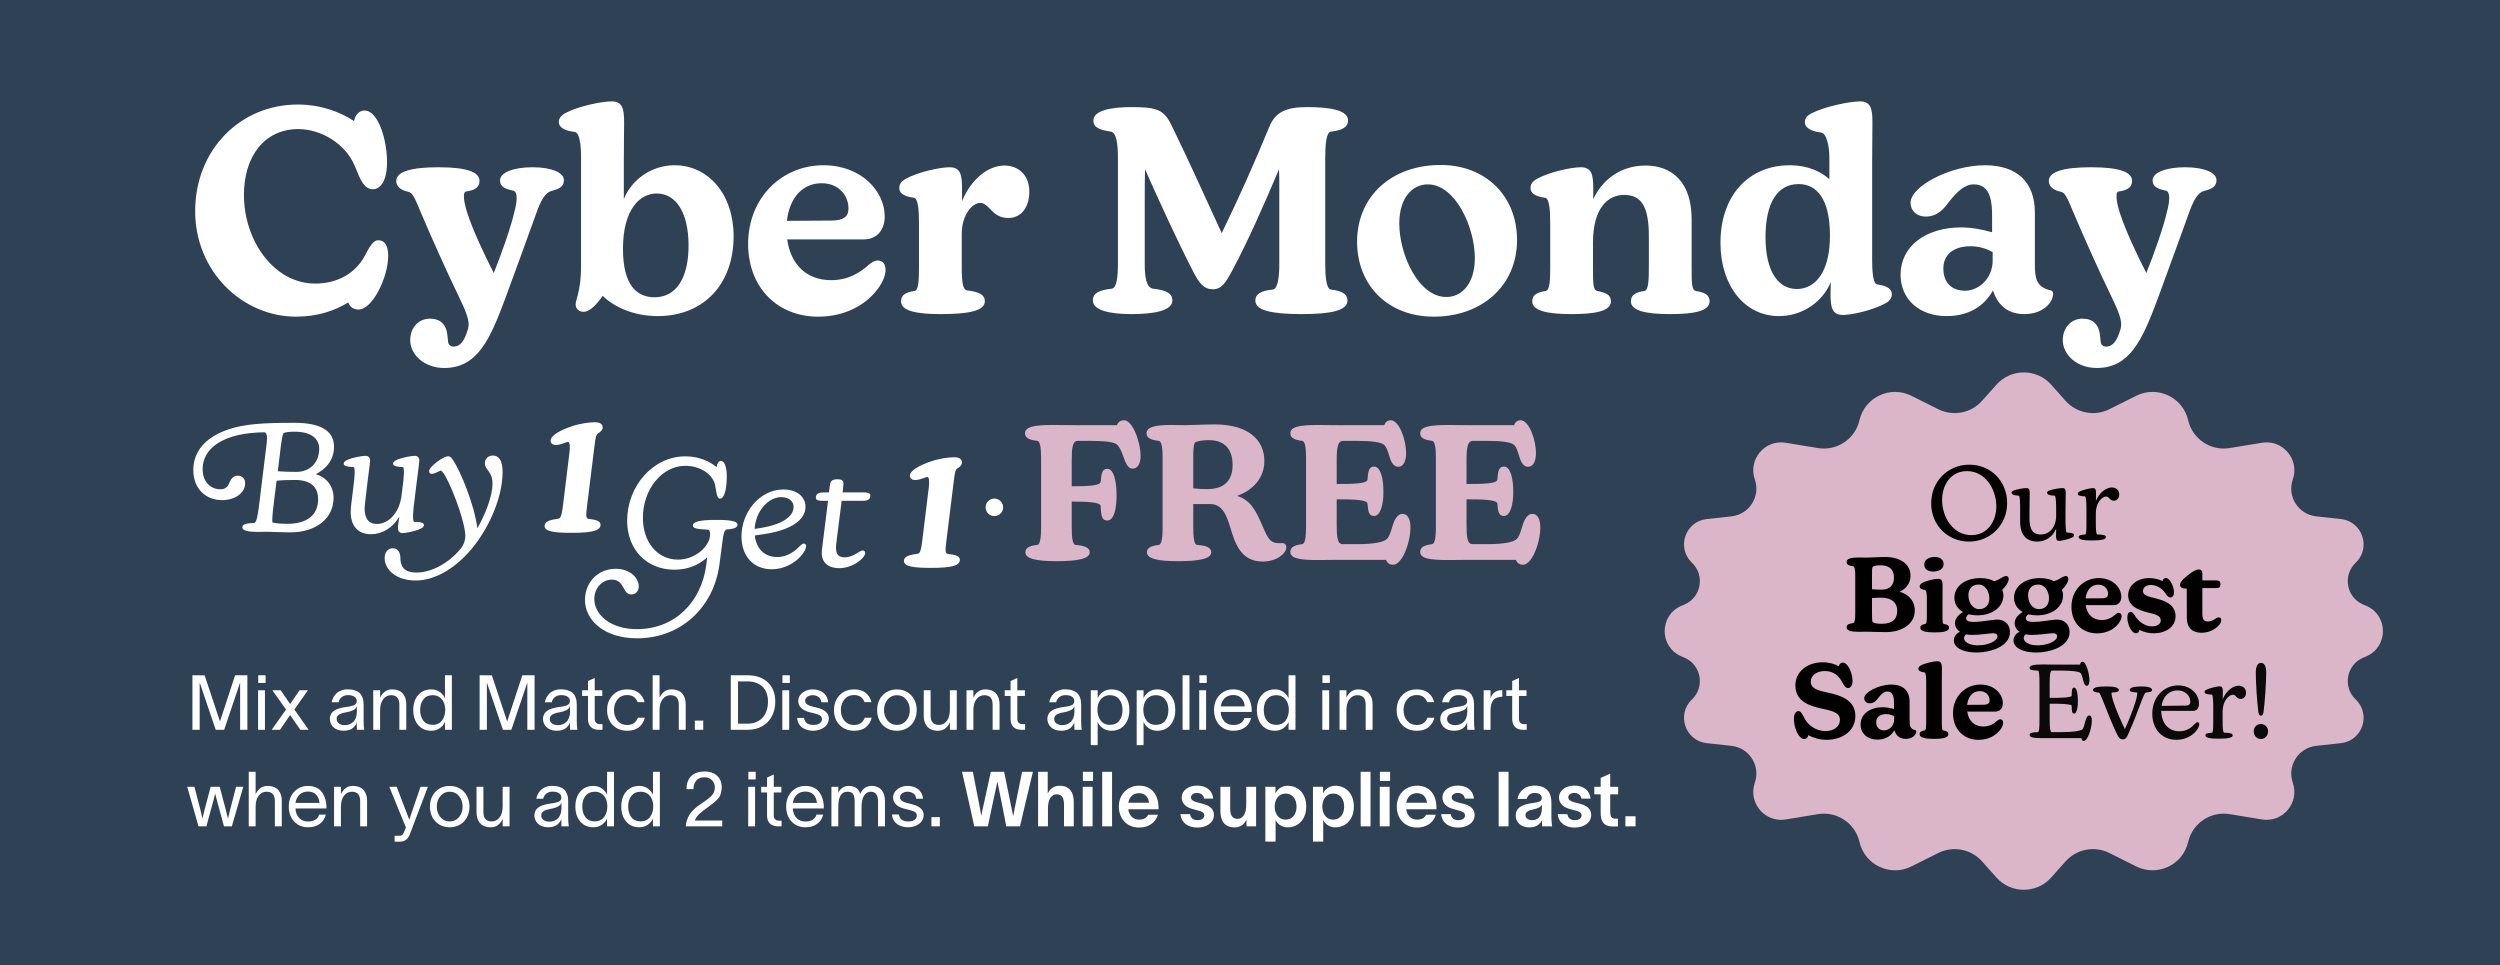 <svg xmlns="http://www.w3.org/2000/svg" fill="none" viewBox="0 0 777 300" height="300" width="777">
<rect fill="#2F4255" height="300" width="777"></rect>
<path fill="#DBB5C8" d="M620.478 119.57C625.016 114.474 632.984 114.474 637.522 119.57L641.967 124.563C645.396 128.414 650.981 129.486 655.592 127.181L663.938 123.007C670.51 119.721 678.426 123.449 680.078 130.609V130.609C681.425 136.447 687.077 140.233 692.988 139.258L702.996 137.607C709.486 136.536 714.76 142.797 712.601 149.011V149.011C710.773 154.275 714.311 159.873 719.85 160.48L727.565 161.325C734.247 162.058 737.017 170.272 732.143 174.902V174.902C728.017 178.821 729.264 185.686 734.506 187.902L735.406 188.283C742.356 191.222 742.356 201.071 735.406 204.01L734.506 204.391C729.264 206.608 728.017 213.472 732.143 217.391V217.391C737.017 222.021 734.247 230.235 727.565 230.968L719.85 231.813C714.311 232.42 710.773 238.018 712.601 243.282V243.282C714.76 249.496 709.486 255.757 702.996 254.686L692.988 253.035C687.077 252.06 681.425 255.846 680.078 261.684V261.684C678.426 268.844 670.51 272.572 663.938 269.286L655.592 265.113C650.981 262.807 645.396 263.879 641.967 267.73L637.522 272.723C632.984 277.819 625.016 277.819 620.478 272.723L616.033 267.73C612.604 263.879 607.019 262.807 602.408 265.113L594.062 269.286C587.49 272.572 579.574 268.844 577.922 261.684V261.684C576.575 255.846 570.923 252.06 565.012 253.035L555.004 254.686C548.514 255.757 543.24 249.496 545.399 243.282V243.282C547.227 238.018 543.689 232.42 538.15 231.813L530.435 230.968C523.753 230.235 520.983 222.021 525.857 217.391V217.391C529.983 213.472 528.736 206.608 523.494 204.391L522.594 204.01C515.644 201.071 515.644 191.222 522.594 188.283L523.494 187.902C528.736 185.686 529.983 178.821 525.857 174.902V174.902C520.983 170.272 523.753 162.058 530.435 161.325L538.15 160.48C543.689 159.873 547.227 154.275 545.399 149.011V149.011C543.24 142.797 548.514 136.536 555.004 137.607L565.012 139.258C570.923 140.233 576.575 136.447 577.922 130.609V130.609C579.574 123.449 587.49 119.721 594.062 123.007L602.408 127.181C607.019 129.486 612.604 128.414 616.033 124.563L620.478 119.57Z"></path>
<path fill="black" d="M586.186 196.461C583.598 196.461 581.399 196.332 580.137 196.332C579.264 196.332 578.52 196.364 577.776 196.364C575.544 196.364 573.926 196.106 573.926 194.973C573.926 194.132 574.67 193.809 575.964 193.647C576.482 193.582 576.611 192.256 576.611 190.736V178.929C576.611 177.376 576.482 176.05 575.964 175.985C574.67 175.824 573.926 175.5 573.926 174.691C573.926 173.559 575.447 173.268 577.679 173.268C578.455 173.268 579.361 173.3 580.234 173.3C581.722 173.3 584.342 173.106 585.765 173.106C590.941 173.106 593.788 175.565 593.788 178.929C593.788 181.711 591.944 183.199 590.359 183.943C592.591 184.428 595.114 186.337 595.114 189.733C595.114 194.035 591.006 196.461 586.186 196.461ZM581.819 190.671C581.819 192.062 581.819 193.259 582.11 193.421C582.692 193.744 583.663 193.874 584.827 193.874C588.159 193.874 589.647 192.418 589.647 189.927C589.647 187.242 587.9 185.754 584.698 185.754C583.889 185.754 582.789 185.787 581.819 185.884V190.671ZM581.819 183.134C582.822 183.231 583.857 183.264 584.892 183.264C587.253 183.264 588.644 181.937 588.644 179.544C588.644 177.603 587.803 175.694 584.439 175.694C583.631 175.694 582.692 175.791 582.143 176.082C581.787 176.276 581.819 177.312 581.819 178.703V183.134ZM601.296 196.558C598.482 196.558 596.832 196.17 596.832 195.103C596.832 194.359 597.447 194.068 598.353 193.938C598.87 193.874 598.87 192.483 598.87 191.189V186.24C598.87 184.978 598.806 183.425 598.288 183.361C597.059 183.199 596.638 182.778 596.638 182.261C596.638 181.84 596.832 181.517 597.35 181.226C598.709 180.449 601.264 179.899 602.332 179.899C603.625 179.899 603.755 180.708 603.755 182.293C603.755 183.425 603.723 185.043 603.723 187.048V191.189C603.723 193.065 603.723 193.841 604.208 193.938C605.178 194.132 605.76 194.359 605.76 195.103C605.76 196.235 603.949 196.558 601.296 196.558ZM598.062 175.435C598.062 173.786 599.776 173.106 601.296 173.106C603.108 173.106 604.078 174.044 604.078 175.306C604.078 177.02 602.332 177.635 600.811 177.635C599.032 177.635 598.062 176.762 598.062 175.435ZM614.405 202.802C609.65 202.802 607.256 201.087 607.256 199.049C607.256 197.82 608.097 196.817 609.165 196.364C608.097 195.653 607.612 194.65 607.612 193.712C607.612 192.321 608.55 191.124 610.103 190.218C608.388 189.216 607.418 187.663 607.418 185.787C607.418 182.293 610.685 179.673 615.473 179.673C617.219 179.673 618.675 180.029 619.807 180.643C621.036 180.32 621.813 179.673 622.492 179.349C622.88 179.155 623.236 179.026 623.527 179.026C624.045 179.026 624.304 179.479 624.304 179.964C624.304 180.805 623.495 182.228 622.298 183.264C622.524 183.846 622.654 184.46 622.654 185.107C622.654 188.601 619.257 191.253 614.567 191.253C613.596 191.253 612.691 191.124 611.85 190.93C611.203 191.415 611.073 191.803 611.073 192.224C611.073 192.936 611.914 193.291 613.305 193.291C616.217 193.291 618.869 192.58 620.907 192.58C622.848 192.58 624.692 193.906 624.692 196.429C624.692 201.119 618.254 202.802 614.405 202.802ZM610.426 198.37C610.426 199.308 611.656 200.57 614.761 200.57C617.996 200.57 620.81 199.179 620.81 197.788C620.81 197.044 620.26 196.817 619.484 196.817C618.254 196.817 615.44 197.335 612.982 197.335C612.27 197.335 611.656 197.27 611.106 197.141C610.588 197.464 610.426 197.885 610.426 198.37ZM611.785 185.01C611.785 187.081 612.949 189.313 615.149 189.313C617.09 189.313 618.287 188.019 618.287 185.948C618.287 183.911 617.09 181.679 614.923 181.679C613.014 181.679 611.785 182.94 611.785 185.01ZM632.948 202.802C628.193 202.802 625.799 201.087 625.799 199.049C625.799 197.82 626.64 196.817 627.708 196.364C626.64 195.653 626.155 194.65 626.155 193.712C626.155 192.321 627.093 191.124 628.646 190.218C626.932 189.216 625.961 187.663 625.961 185.787C625.961 182.293 629.228 179.673 634.016 179.673C635.762 179.673 637.218 180.029 638.35 180.643C639.579 180.32 640.356 179.673 641.035 179.349C641.423 179.155 641.779 179.026 642.07 179.026C642.588 179.026 642.847 179.479 642.847 179.964C642.847 180.805 642.038 182.228 640.841 183.264C641.067 183.846 641.197 184.46 641.197 185.107C641.197 188.601 637.8 191.253 633.11 191.253C632.139 191.253 631.234 191.124 630.393 190.93C629.746 191.415 629.616 191.803 629.616 192.224C629.616 192.936 630.457 193.291 631.848 193.291C634.76 193.291 637.412 192.58 639.45 192.58C641.391 192.58 643.235 193.906 643.235 196.429C643.235 201.119 636.798 202.802 632.948 202.802ZM628.969 198.37C628.969 199.308 630.199 200.57 633.304 200.57C636.539 200.57 639.353 199.179 639.353 197.788C639.353 197.044 638.803 196.817 638.027 196.817C636.798 196.817 633.983 197.335 631.525 197.335C630.813 197.335 630.199 197.27 629.649 197.141C629.131 197.464 628.969 197.885 628.969 198.37ZM630.328 185.01C630.328 187.081 631.493 189.313 633.692 189.313C635.633 189.313 636.83 188.019 636.83 185.948C636.83 183.911 635.633 181.679 633.466 181.679C631.557 181.679 630.328 182.94 630.328 185.01ZM651.76 196.85C647.037 196.85 643.802 193.453 643.802 188.601C643.802 183.361 647.619 179.673 652.342 179.673C656.709 179.673 659.297 182.681 659.297 185.463C659.297 186.984 658.456 188.083 656.903 188.083H648.234C648.622 190.898 650.401 192.709 653.216 192.709C655.189 192.709 656.515 191.836 657.453 190.995C657.809 190.704 658.132 190.477 658.488 190.477C659.038 190.477 659.394 190.833 659.394 191.545C659.394 192.224 659.006 193.13 658.294 193.971C657.097 195.459 654.865 196.85 651.76 196.85ZM648.202 185.981L653.248 185.948C654.574 185.948 655.189 185.528 655.189 184.59C655.189 183.069 654.057 181.711 652.148 181.711C649.948 181.711 648.493 183.393 648.202 185.981ZM669.396 196.817C667.94 196.817 666.258 196.494 664.932 195.75C664.867 196.364 664.511 196.817 663.865 196.817C662.409 196.817 661.18 193.938 661.18 191.997C661.18 190.768 661.568 190.218 662.215 190.218C662.926 190.218 663.25 190.962 663.832 191.803C665.029 193.518 666.97 194.682 668.814 194.682C670.334 194.682 671.563 194.035 671.563 192.838C671.563 191.221 669.784 190.93 667.52 190.348C664.544 189.604 661.438 188.374 661.438 185.043C661.438 181.743 664.447 179.673 667.94 179.673C669.331 179.673 670.916 179.996 672.146 180.611C672.243 180.029 672.631 179.641 673.148 179.641C674.41 179.641 675.671 182.325 675.671 184.105C675.671 185.269 675.089 185.69 674.539 185.69C673.925 185.69 673.472 185.107 672.922 184.266C671.887 182.746 670.108 181.808 668.49 181.808C666.97 181.808 666.032 182.649 666.032 183.684C666.032 185.043 667.552 185.366 669.784 185.916C672.631 186.628 676.157 187.792 676.157 191.512C676.157 194.779 673.213 196.817 669.396 196.817ZM684.197 196.656C681.318 196.656 679.668 195.038 679.668 192.094L679.636 182.908H679.054C678.374 182.908 677.566 182.649 677.566 181.776C677.566 180.708 678.957 179.608 680.218 178.605C681.415 177.667 682.482 176.988 683.421 176.988C684.1 176.988 684.488 177.409 684.488 178.25V180.385H688.628C689.696 180.385 690.116 180.676 690.116 181.549C690.116 182.455 689.858 182.778 688.628 182.778H684.488V190.639C684.488 192.483 684.973 193.162 686.235 193.162C687.884 193.162 688.79 191.868 689.567 191.868C690.084 191.868 690.375 192.224 690.375 192.806C690.375 194.197 687.755 196.656 684.197 196.656Z"></path>
<path fill="black" d="M567.648 229.937C565.481 229.937 563.443 229.258 562.02 228.482C561.89 229.226 561.437 229.711 560.758 229.711C559.076 229.711 557.556 226.347 557.556 223.436C557.556 221.818 558.203 221.01 558.947 221.01C559.755 221.01 560.144 221.948 560.92 223.403C562.052 225.538 564.543 227.22 567.389 227.22C570.01 227.22 571.853 225.765 571.853 223.759C571.853 221.689 569.977 221.01 566.484 220.298C561.632 219.295 558.009 217.645 558.009 212.955C558.009 208.911 561.567 205.838 566.484 205.838C568.522 205.838 570.268 206.388 571.498 207.068C571.627 206.485 572.048 205.935 572.727 205.935C574.377 205.935 575.768 209.267 575.768 211.693C575.768 212.987 575.121 213.861 574.409 213.861C573.6 213.861 573.083 213.02 572.727 212.308C571.595 210.076 569.945 208.556 567.163 208.556C564.64 208.556 562.796 209.914 562.796 211.823C562.796 213.925 564.705 214.572 568.036 215.252C572.856 216.254 576.641 217.936 576.641 222.562C576.641 227.059 572.727 229.937 567.648 229.937ZM578.269 225.182C578.269 221.948 581.115 219.813 585.159 219.813C586.388 219.813 587.617 220.071 588.652 220.363V218.551C588.652 216.998 588.523 214.928 586.582 214.928C585.515 214.928 584.641 215.802 583.768 216.901C583.186 217.71 582.442 218.583 581.115 218.583C580.08 218.583 579.401 217.904 579.401 217.031C579.401 215.122 583.962 212.761 587.844 212.761C591.467 212.761 593.504 214.669 593.504 218.131V223.921C593.504 225.571 593.634 226.573 595.316 226.961C595.51 227.026 595.575 227.123 595.575 227.317C595.575 228.352 594.41 229.646 592.308 229.646C590.626 229.646 589.364 228.838 588.749 226.961C587.714 228.838 585.903 229.873 583.477 229.873C580.468 229.873 578.269 228.029 578.269 225.182ZM583.121 224.471C583.121 225.926 583.93 226.994 585.579 226.994C587.1 226.994 588.717 225.668 588.717 223.533V222.627C588.135 222.271 587.229 221.948 586.226 221.948C584.253 221.948 583.121 222.918 583.121 224.471ZM601.086 229.646C598.272 229.646 596.622 229.258 596.622 228.191C596.622 227.447 597.237 227.156 598.143 227.026C598.628 226.961 598.66 225.732 598.66 224.277V211.855C598.66 210.594 598.595 209.041 598.078 208.976C596.752 208.814 596.234 208.394 596.234 207.876C596.234 207.456 596.428 207.132 596.946 206.841C598.401 206.065 601.022 205.515 602.121 205.515C603.351 205.515 603.545 206.324 603.545 207.909C603.545 209.041 603.512 210.658 603.512 212.631V224.277C603.512 226.153 603.512 226.929 603.997 227.026C604.968 227.22 605.55 227.447 605.55 228.191C605.55 229.323 603.739 229.646 601.086 229.646ZM614.945 229.937C610.222 229.937 606.987 226.541 606.987 221.689C606.987 216.448 610.804 212.761 615.527 212.761C619.894 212.761 622.482 215.769 622.482 218.551C622.482 220.071 621.641 221.171 620.088 221.171H611.419C611.807 223.986 613.586 225.797 616.401 225.797C618.374 225.797 619.7 224.924 620.638 224.083C620.994 223.791 621.317 223.565 621.673 223.565C622.223 223.565 622.579 223.921 622.579 224.632C622.579 225.312 622.191 226.217 621.479 227.059C620.282 228.547 618.05 229.937 614.945 229.937ZM611.387 219.069L616.433 219.036C617.759 219.036 618.374 218.616 618.374 217.678C618.374 216.157 617.242 214.799 615.333 214.799C613.133 214.799 611.678 216.481 611.387 219.069Z"></path>
<path fill="#030303" d="M611.95 168.324C605.351 168.324 600.208 163.213 600.208 156.453C600.208 149.563 605.448 144.419 612.047 144.419C618.743 144.419 623.821 149.563 623.821 156.323C623.821 163.149 618.613 168.324 611.95 168.324ZM603.604 155.417C603.604 160.593 606.904 166.319 612.694 166.319C617.805 166.319 620.457 161.919 620.457 157.358C620.457 152.215 617.158 146.425 611.335 146.425C606.224 146.425 603.604 150.792 603.604 155.417ZM633.129 168.324C630.282 168.324 627.856 166.707 627.856 162.178V158.005C627.856 156.453 627.824 154.318 627.468 154.059C625.721 153.994 625.204 153.606 625.204 153.153C625.204 152.83 625.43 152.603 625.883 152.441C626.983 152.021 628.956 151.697 629.797 151.697C630.638 151.697 630.832 152.215 630.832 153.153C630.832 154.285 630.768 156.129 630.768 158.588V161.143C630.768 164.248 631.576 166.125 634.294 166.125C636.396 166.125 638.758 164.637 639.049 160.755V158.005C639.049 156.42 638.984 154.318 638.628 154.059C636.752 153.994 636.234 153.606 636.234 153.153C636.234 152.83 636.493 152.603 636.946 152.441C638.078 152.021 640.084 151.697 640.99 151.697C641.831 151.697 642.025 152.15 642.025 153.153C642.025 154.285 641.96 156.194 641.96 158.62V161.661C641.96 163.407 642.025 165.284 642.348 165.51C644.224 165.575 644.612 165.898 644.612 166.319C644.612 166.61 644.483 166.869 643.998 167.063C642.93 167.613 640.763 168.098 639.954 168.098C639.21 168.098 639.016 167.58 639.016 166.642L639.049 164.313C637.949 166.933 635.717 168.324 633.129 168.324ZM649.953 167.968C647.43 167.968 646.039 167.677 646.039 166.933C646.039 166.351 646.718 166.189 648.077 166.125C648.4 165.963 648.465 165.089 648.465 162.405V158.167C648.465 156.582 648.4 154.544 648.077 154.285C646.201 154.221 645.78 153.897 645.78 153.477C645.78 153.153 645.942 152.927 646.395 152.733C647.43 152.215 649.694 151.697 650.47 151.697C651.247 151.697 651.441 152.215 651.441 153.153L651.409 155.709C652.508 152.927 654.74 151.503 656.358 151.503C657.555 151.503 658.654 152.247 658.654 153.671C658.654 154.9 657.91 155.612 657.005 155.612C656.358 155.612 655.937 155.288 655.614 154.932C655.355 154.641 655.129 154.318 654.579 154.318C653.382 154.318 651.376 156.129 651.376 159.558V162.405C651.376 164.701 651.506 165.93 651.797 166.092C653.835 166.157 654.514 166.351 654.514 166.933C654.514 167.71 652.961 167.968 649.953 167.968Z"></path>
<path fill="#0A0A0A" d="M647.62 230.293C647.199 230.293 646.941 229.937 646.908 229.42H638.272H634.875C632.287 229.42 630.799 229.226 630.799 228.417C630.799 227.77 631.543 227.608 633.452 227.544C633.808 227.317 633.872 225.7 633.872 223.856V212.146C633.872 210.205 633.775 208.62 633.452 208.426C631.543 208.362 630.799 208.2 630.799 207.553C630.799 206.744 632.287 206.518 634.875 206.518C635.942 206.518 637.107 206.55 638.272 206.55H646.488C646.553 206.033 646.811 205.677 647.264 205.677C648.364 205.677 649.399 209.397 649.399 211.467C649.399 212.502 649.076 213.149 648.558 213.149C648.008 213.149 647.685 212.437 647.426 211.37C647.167 210.173 646.908 209.494 646.65 209.203C646.261 208.685 643.868 208.426 640.827 208.426H637.657C637.172 208.588 637.042 210.076 637.042 212.34V216.901H637.398C640.051 216.901 643.285 216.869 643.868 216.319C643.9 214.508 643.965 213.699 644.644 213.699C645.453 213.699 645.809 215.704 645.809 217.775C645.841 219.748 645.453 221.786 644.644 221.786C643.965 221.786 643.9 221.01 643.868 219.263C643.285 218.745 640.051 218.713 637.398 218.713H637.042V223.597C637.042 225.829 637.139 227.382 637.625 227.544H640.827C644.385 227.544 646.65 227.156 647.167 226.703C647.523 226.379 647.717 225.765 648.073 224.309C648.364 223.209 648.752 222.368 649.302 222.368C649.884 222.368 650.143 222.95 650.143 223.953C650.143 226.217 648.914 230.293 647.62 230.293ZM659.702 229.776C658.796 229.776 658.473 229.193 657.858 227.964C656.694 225.668 654.462 220.039 653.362 217.192C652.812 215.899 652.65 215.543 652.359 215.252C651.162 215.187 650.515 214.993 650.515 214.443C650.515 213.699 651.906 213.343 654.591 213.343C657.211 213.343 658.538 213.699 658.538 214.475C658.538 215.025 657.858 215.187 656.306 215.252C656.144 215.704 656.532 217.16 656.985 218.519C657.826 220.977 659.346 224.438 660.414 226.606C661.611 224.018 663.002 220.46 663.681 218.228C664.004 217.192 664.393 215.607 664.198 215.219C662.581 215.122 661.902 214.993 661.902 214.411C661.902 213.699 663.39 213.343 665.557 213.343C667.563 213.343 668.857 213.731 668.857 214.411C668.857 214.993 668.21 215.122 666.98 215.219C666.528 215.446 666.236 216.222 665.719 217.548C664.069 221.915 663.26 224.05 661.546 227.964C660.964 229.291 660.705 229.776 659.702 229.776ZM676.402 229.937C671.938 229.937 668.929 226.606 668.929 221.818C668.929 216.61 672.552 213.02 676.984 213.02C680.93 213.02 683.453 215.802 683.453 218.648C683.453 220.039 682.807 220.945 681.642 220.945H671.711C671.776 224.665 673.879 227.285 677.34 227.285C679.733 227.285 681.189 226.023 682.127 225.021C682.451 224.697 682.645 224.471 682.968 224.471C683.324 224.471 683.551 224.73 683.551 225.15C683.551 225.668 683.162 226.476 682.483 227.285C681.351 228.611 679.281 229.937 676.402 229.937ZM671.808 219.392L679.345 219.295C680.251 219.295 680.736 218.939 680.736 218.066C680.736 216.287 679.248 214.572 676.757 214.572C674.105 214.572 672.261 216.481 671.808 219.392ZM689.364 229.582C686.841 229.582 685.45 229.291 685.45 228.547C685.45 227.964 686.129 227.803 687.488 227.738C687.811 227.576 687.876 226.703 687.876 224.018V219.78C687.876 218.195 687.811 216.157 687.488 215.899C685.612 215.834 685.191 215.51 685.191 215.09C685.191 214.766 685.353 214.54 685.806 214.346C686.841 213.828 689.105 213.311 689.882 213.311C690.658 213.311 690.852 213.828 690.852 214.766L690.82 217.322C691.919 214.54 694.151 213.117 695.769 213.117C696.966 213.117 698.066 213.861 698.066 215.284C698.066 216.513 697.322 217.225 696.416 217.225C695.769 217.225 695.348 216.901 695.025 216.546C694.766 216.254 694.54 215.931 693.99 215.931C692.793 215.931 690.787 217.742 690.787 221.171V224.018C690.787 226.315 690.917 227.544 691.208 227.705C693.246 227.77 693.925 227.964 693.925 228.547C693.925 229.323 692.372 229.582 689.364 229.582ZM702.717 222.433C702.297 222.433 702.07 222.109 701.909 221.398C701.456 218.001 701.1 212.017 701.1 209.041C701.1 206.971 701.715 206.033 702.717 206.033C703.72 206.033 704.335 206.971 704.335 209.041C704.335 212.017 703.947 218.001 703.494 221.398C703.364 222.142 703.105 222.433 702.717 222.433ZM700.453 227.317C700.453 226.056 701.391 225.021 702.685 225.021C703.979 225.021 704.917 226.056 704.917 227.317C704.917 228.611 703.979 229.679 702.685 229.679C701.391 229.679 700.453 228.611 700.453 227.317Z"></path>
<path fill="white" d="M90.185 165.461C87.716 165.461 84.391 165.271 82.824 165.271C82.017 165.271 81.115 165.319 80.308 165.319C77.173 165.319 75.321 164.939 75.321 163.894C75.321 162.897 76.603 162.612 79.12 162.517C79.738 162.137 80.07 160.523 80.497 157.199L82.634 139.818C83.062 136.399 83.252 135.259 82.397 134.357C69.575 134.405 62.975 139.248 62.975 145.754C62.975 150.218 65.919 152.07 68.436 152.07C70.145 152.07 70.858 151.215 71.332 149.933C71.665 149.268 72.235 147.844 73.897 147.844C75.369 147.844 76.319 148.888 76.176 150.503C75.986 153.305 72.994 155.442 69.005 155.442C64.257 155.442 60.078 152.212 60.078 146.039C60.078 138.014 67.486 132.933 79.025 131.84C82.729 131.461 87.051 131.413 91.562 131.413C99.492 131.413 103.814 133.787 103.814 138.869C103.814 143.427 100.727 146.087 98.163 147.369C101.012 148.176 103.671 150.693 103.671 154.729C103.671 161.093 98.305 165.461 90.185 165.461ZM84.676 162.375C85.531 162.66 87.241 162.802 89.33 162.802C95.456 162.802 98.875 160.048 98.875 155.157C98.875 151.168 96.311 149.173 91.704 149.173C89.852 149.173 87.906 149.221 85.959 149.411L85.009 157.104C84.676 159.715 84.534 162.09 84.676 162.375ZM86.338 146.466C88.19 146.609 90.042 146.656 92.179 146.656C96.311 146.656 99.207 143.76 99.207 139.486C99.207 136.874 97.45 134.167 91.467 134.167C90.565 134.167 89.045 134.215 88.095 134.595C87.763 135.212 87.478 137.017 87.146 139.818L86.338 146.466ZM115.316 166.031C111.374 166.031 109 163.609 109 159.098C109 158.196 109.095 157.389 109.142 156.914L109.855 151.168C110.14 148.841 110.472 145.754 109.997 145.184C107.765 145.089 106.815 144.804 106.815 144.092C106.815 143.57 107.338 143.237 107.86 143C109.285 142.24 112.561 141.67 113.559 141.67C114.461 141.67 115.031 142.24 115.031 143.095C115.031 143.712 114.793 145.279 114.176 150.171L113.559 155.489C113.464 156.344 113.321 157.294 113.321 158.006C113.321 160.808 114.318 162.85 117.168 162.85C120.112 162.85 123.721 160.285 124.718 154.634L125.146 151.168C125.478 148.888 125.763 145.754 125.288 145.184C123.056 145.089 122.154 144.804 122.154 144.092C122.154 143.57 122.676 143.237 123.199 143C124.528 142.288 127.805 141.67 128.897 141.67C129.799 141.67 130.322 142.24 130.322 143.095C130.322 143.712 130.084 145.374 129.467 150.218L128.707 156.391C128.422 158.671 128.137 161.615 128.66 162.185C130.892 162.232 131.746 162.47 131.746 163.182C131.746 163.752 131.224 164.084 130.654 164.369C129.372 164.987 126.19 165.699 125.098 165.699C124.148 165.699 123.673 164.987 123.673 164.132C123.673 163.752 123.768 162.992 124.101 160.57C122.059 164.132 118.687 166.031 115.316 166.031ZM129.137 180.42C123.154 180.42 119.545 177.048 119.545 173.439C119.545 171.54 120.637 170.4 122.061 170.4C123.676 170.4 124.436 171.73 124.436 173.439C124.483 175.671 125.196 177.951 129.469 177.951C134.171 177.951 139.347 174.911 142.481 171.35C143.573 170.21 144.475 168.786 144.618 166.934C144.855 163.325 141.056 152.782 138.587 148.271C137.875 147.036 137.495 146.514 136.972 146.229C135.833 146.751 134.931 147.274 134.218 147.274C133.696 147.274 133.363 146.989 133.363 146.514C133.363 146.039 133.648 145.659 133.933 145.279C134.978 144.092 137.827 141.813 139.299 141.813C139.917 141.813 140.344 142.24 140.866 143.095C143.146 146.514 147.372 156.676 148.369 164.179C150.791 159.953 153.071 154.254 153.071 150.313C153.071 146.419 150.791 146.229 150.696 144.045C150.649 142.62 151.741 141.575 153.166 141.575C154.923 141.575 156.205 142.905 156.205 146.704C156.205 155.537 150.886 166.649 144.191 173.202C139.869 177.476 134.503 180.42 129.137 180.42ZM177.67 165.604C172.209 165.604 169.265 165.177 169.265 163.467C169.265 162.185 170.547 161.615 173.444 161.235C174.204 161.14 174.584 160.38 174.963 157.199L177.005 140.531C177.195 138.869 177.148 137.349 176.531 137.349C175.961 137.349 174.394 138.299 172.732 138.299C171.782 138.299 171.117 137.776 171.117 136.969C171.117 135.402 174.014 133.74 177.67 132.505C180.14 131.65 183.131 131.223 184.888 131.223C186.408 131.223 187.31 131.793 187.31 132.838C187.31 133.502 186.93 134.025 185.886 134.69C185.268 135.07 185.078 135.972 184.746 138.726L182.466 157.199C182.087 160.19 182.087 161.14 182.846 161.235C185.506 161.567 186.645 161.995 186.645 163.087C186.645 164.892 184.224 165.604 177.67 165.604Z"></path>
<path fill="white" d="M198.006 198.388C187.891 198.388 181.813 192.832 181.813 186.469C181.813 181.103 185.707 176.781 191.405 176.781C195.489 176.781 198.528 179.346 198.528 182.29C198.528 183.62 197.626 184.759 196.201 184.759C193.4 184.759 194.254 180.153 190.123 180.153C187.084 180.153 184.71 182.86 184.71 186.184C184.71 191.028 189.743 195.539 197.911 195.539C209.735 195.539 217.998 187.181 219.518 175.499L219.803 173.22C217.381 175.452 213.962 177.066 209.64 177.066C201.045 177.066 194.919 170.893 194.919 161.823C194.919 151.043 202.992 141.831 213.012 141.831C217.096 141.831 220.61 143.35 222.699 145.202C222.889 143.968 223.364 143.255 224.077 143.255C225.264 143.255 225.881 145.392 225.881 148.004C225.881 152.183 225.074 154.985 223.792 154.985C222.747 154.985 222.652 152.705 222.367 151.423C221.94 147.387 217.523 144.775 213.012 144.775C205.746 144.775 199.81 152.04 199.81 160.968C199.81 168.329 204.179 173.932 210.733 173.932C216.099 173.932 220.705 169.753 220.705 166.049C220.705 165.289 220.515 164.815 220.135 164.625C216.621 164.482 215.339 164.197 215.339 163.342C215.339 162.06 217.808 161.585 222.652 161.585C227.068 161.585 229.205 161.965 229.205 163.105C229.205 164.055 227.876 164.435 225.644 164.577C225.074 165.147 224.931 165.527 224.599 167.854L223.602 175.452C221.75 189.033 211.397 198.388 198.006 198.388ZM239.853 176.924C234.107 176.924 230.451 172.792 230.451 166.714C230.451 159.164 236.149 152.135 243.462 152.135C247.831 152.135 250.348 154.51 250.348 157.549C250.348 161.49 245.979 164.815 237.146 166.049L234.582 166.429C235.057 170.513 237.574 173.125 241.515 173.125C244.982 173.125 247.261 171.083 248.543 169.753C249.066 169.278 249.446 168.946 249.825 168.946C250.253 168.946 250.538 169.231 250.538 169.753C250.538 170.608 249.825 171.843 248.733 173.03C246.976 174.882 243.937 176.924 239.853 176.924ZM234.534 164.387L236.102 164.15C243.367 163.01 246.644 160.446 246.644 157.549C246.644 155.745 245.124 154.51 242.845 154.51C238.761 154.51 234.867 158.879 234.534 164.387ZM260.775 176.591C257.546 176.591 255.409 174.929 255.409 171.89C255.409 171.273 255.504 170.466 255.599 169.706L257.356 155.65H255.789C254.602 155.65 253.557 155.602 253.557 154.652C253.557 153.228 254.887 153.038 256.122 153.038H257.641L257.974 150.521C258.116 149.381 258.876 148.954 260.348 148.954C261.63 148.954 262.152 149.429 262.152 150.331C262.152 150.663 262.01 151.756 261.963 152.42L261.868 153.038H268.278C269.466 153.038 270.51 153.133 270.51 154.035C270.51 155.507 269.181 155.65 267.993 155.65H261.583L260.016 168.044C259.921 168.804 259.826 169.658 259.826 170.228C259.826 172.08 260.443 173.22 262.532 173.22C265.287 173.22 267.139 171.083 268.088 171.083C268.611 171.083 268.896 171.415 268.896 171.89C268.896 173.362 265.192 176.591 260.775 176.591ZM289.345 176.496C283.884 176.496 280.94 176.069 280.94 174.36C280.94 173.077 282.222 172.508 285.119 172.128C285.879 172.033 286.259 171.273 286.638 168.091L288.68 151.423C288.87 149.761 288.823 148.242 288.206 148.242C287.636 148.242 286.069 149.191 284.407 149.191C283.457 149.191 282.792 148.669 282.792 147.862C282.792 146.295 285.689 144.632 289.345 143.398C291.815 142.543 294.806 142.116 296.563 142.116C298.083 142.116 298.985 142.685 298.985 143.73C298.985 144.395 298.605 144.917 297.561 145.582C296.943 145.962 296.753 146.864 296.421 149.619L294.141 168.091C293.762 171.083 293.762 172.033 294.521 172.128C297.181 172.46 298.32 172.887 298.32 173.98C298.32 175.784 295.899 176.496 289.345 176.496Z"></path>
<path fill="#DBB5C8" d="M328.331 174.411C322.217 174.411 318.69 173.706 318.69 171.649C318.69 170.179 320.101 169.591 322.393 169.356C323.334 169.238 323.569 166.769 323.569 163.948V142.374C323.569 139.552 323.334 137.142 322.393 137.024C319.925 136.73 318.572 136.142 318.572 134.673C318.572 132.615 321.512 132.086 327.331 132.086C329.036 132.086 330.917 132.145 334.738 132.145H347.142C347.495 131.205 348.2 130.617 349.376 130.617C351.904 130.617 354.49 137.083 354.49 141.786C354.49 144.196 353.491 145.666 352.021 145.666C350.669 145.666 349.964 144.314 349.023 141.609C348.494 140.022 347.906 138.964 347.26 138.259C346.378 137.318 343.027 137.024 338.971 137.024H334.973C333.327 137.024 333.092 139.199 333.092 143.197V151.133C337.854 151.133 341.969 151.015 342.086 149.722C342.322 147.076 342.557 145.724 344.144 145.724C346.143 145.724 346.966 149.369 347.024 153.543C347.083 158.422 346.143 161.773 344.144 161.773C342.557 161.773 342.204 160.538 342.086 157.246C342.028 156.071 337.854 155.894 333.092 155.894V163.948C333.092 166.769 333.327 169.297 334.268 169.356C337.09 169.591 338.677 170.179 338.677 171.649C338.677 173.706 334.856 174.411 328.331 174.411ZM366.103 174.411C359.99 174.411 356.463 173.706 356.463 171.649C356.463 170.179 357.873 169.65 360.166 169.356C361.107 169.238 361.342 166.769 361.342 163.948V142.374C361.342 139.552 361.107 137.142 360.166 137.024C357.697 136.73 356.345 136.142 356.345 134.673C356.345 132.615 359.284 132.086 363.928 132.086C365.398 132.086 366.809 132.145 368.278 132.145C370.395 132.145 374.157 131.91 377.625 131.91C387.913 131.91 392.968 136.73 392.968 143.255C392.968 148.487 389.5 152.367 384.444 154.131C388.618 155.306 390.382 158.833 392.204 163.066C393.615 166.299 394.379 168.122 395.966 168.592C397.318 169.062 398.141 168.651 398.905 168.827C399.493 169.003 399.787 169.415 399.787 170.179C399.787 171.943 396.848 174.529 392.498 174.529C385.855 174.529 383.974 169.297 382.446 164.183C381.211 160.009 379.859 156.658 376.038 156.658H370.865V163.948C370.865 166.769 371.1 169.297 372.041 169.356C374.862 169.532 376.449 170.179 376.449 171.649C376.449 173.706 372.628 174.411 366.103 174.411ZM370.865 151.779C372.276 151.956 373.687 152.014 375.215 152.014C380.741 152.014 383.092 149.134 383.092 144.49C383.092 140.669 381.505 136.789 375.685 136.789C374.098 136.789 372.628 137.024 371.629 137.377C370.982 137.612 370.865 139.552 370.865 142.197V151.779Z"></path>
<path fill="#DBB5C8" d="M432.959 175.528C431.842 175.528 431.136 174.941 430.784 174H416.028C414.03 174 411.267 174.059 409.68 174.059C403.978 174.059 401.038 173.589 401.038 171.531C401.038 170.003 402.39 169.415 404.742 169.121C405.682 169.003 405.917 166.593 405.917 163.83V142.374C405.917 139.552 405.682 137.142 404.742 137.024C402.39 136.73 401.038 136.142 401.038 134.673C401.038 132.615 403.978 132.086 409.68 132.086C411.502 132.086 413.736 132.145 416.028 132.145H430.196C430.548 131.205 431.254 130.617 432.253 130.617C434.781 130.617 437.015 136.436 437.015 140.904C437.015 143.667 435.957 145.078 434.605 145.078C433.252 145.078 432.43 143.902 431.842 141.903C431.313 140.022 430.842 138.905 430.254 138.318C429.373 137.436 426.433 137.024 421.907 137.024H417.439C415.793 137.024 415.441 138.964 415.441 143.197V150.427C420.555 150.427 424.964 150.368 425.023 149.016C425.199 146.371 425.493 145.019 427.08 145.019C429.079 145.019 429.961 148.664 429.961 152.72C430.019 156.717 429.079 160.362 427.08 160.362C425.493 160.362 425.199 159.127 425.023 156.541C424.964 155.306 420.555 155.189 415.441 155.189V162.713C415.441 167.122 415.676 169.121 417.322 169.121H421.907C427.139 169.121 430.078 168.474 431.019 167.534C431.783 166.769 432.194 165.535 432.841 163.36C433.488 161.244 434.428 159.715 435.898 159.715C437.367 159.715 438.367 161.126 438.367 163.889C438.367 168.768 435.78 175.528 432.959 175.528ZM473.316 175.528C472.199 175.528 471.494 174.941 471.141 174H456.386C454.387 174 451.624 174.059 450.037 174.059C444.335 174.059 441.396 173.589 441.396 171.531C441.396 170.003 442.748 169.415 445.099 169.121C446.04 169.003 446.275 166.593 446.275 163.83V142.374C446.275 139.552 446.04 137.142 445.099 137.024C442.748 136.73 441.396 136.142 441.396 134.673C441.396 132.615 444.335 132.086 450.037 132.086C451.859 132.086 454.093 132.145 456.386 132.145H470.553C470.906 131.205 471.611 130.617 472.61 130.617C475.138 130.617 477.372 136.436 477.372 140.904C477.372 143.667 476.314 145.078 474.962 145.078C473.61 145.078 472.787 143.902 472.199 141.903C471.67 140.022 471.2 138.905 470.612 138.318C469.73 137.436 466.791 137.024 462.264 137.024H457.797C456.151 137.024 455.798 138.964 455.798 143.197V150.427C460.912 150.427 465.321 150.368 465.38 149.016C465.556 146.371 465.85 145.019 467.437 145.019C469.436 145.019 470.318 148.664 470.318 152.72C470.377 156.717 469.436 160.362 467.437 160.362C465.85 160.362 465.556 159.127 465.38 156.541C465.321 155.306 460.912 155.189 455.798 155.189V162.713C455.798 167.122 456.033 169.121 457.679 169.121H462.264C467.496 169.121 470.435 168.474 471.376 167.534C472.14 166.769 472.552 165.535 473.198 163.36C473.845 161.244 474.785 159.715 476.255 159.715C477.725 159.715 478.724 161.126 478.724 163.889C478.724 168.768 476.138 175.528 473.316 175.528Z"></path>
<circle fill="white" r="2.723" cy="157.678" cx="309.051"></circle>
<path fill="white" d="M92.029 98.418C75.28 98.418 60.658 84.328 60.658 65.629C60.658 46.577 74.66 32.486 92.561 32.486C99.65 32.486 105.765 34.79 110.019 37.626C110.462 35.677 111.614 34.347 113.297 34.347C117.551 34.347 120.298 43.475 120.298 50.387C120.298 56.59 117.994 58.806 115.956 58.806C113.209 58.806 112.145 56.236 110.284 51.628C107.449 44.716 99.916 40.196 92.827 40.108C82.015 40.108 75.812 48.792 75.812 60.578C75.812 74.757 85.117 88.138 97.966 88.138C103.904 88.138 109.398 85.746 112.677 80.694C114.361 78.036 115.424 74.668 117.64 74.668C119.589 74.668 120.653 76.441 120.653 79.454C120.653 86.189 115.779 96.202 111.436 96.202C109.93 96.202 108.689 95.405 108.246 93.987C104.081 96.557 98.675 98.418 92.029 98.418ZM138.042 114.369C131.928 114.369 127.497 110.293 127.497 105.685C127.497 101.874 130.067 99.038 133.612 99.038C136.89 99.038 138.663 100.899 139.017 103.912L139.283 106.305C139.372 107.102 139.992 107.723 140.967 107.723C143.094 107.723 144.423 105.862 145.486 102.14C146.107 99.836 144.955 97 142.296 91.506C139.372 85.568 133.877 73.339 130.776 65.984C128.826 61.287 128.206 59.869 126.877 59.603C124.661 59.16 123.155 58.008 123.155 56.236C123.155 53.4 127.586 51.982 136.27 51.982C145.398 51.982 149.031 53.577 149.031 56.236C149.031 58.274 147.436 59.16 144.866 59.515C143.625 59.692 144.246 63.148 145.309 66.427C146.993 71.567 150.538 79.188 153.462 84.859C156.032 78.479 158.868 70.326 159.931 65.629C160.64 62.882 161.083 59.603 159.488 59.249C156.918 58.717 155.412 58.008 155.412 56.059C155.412 53.577 159.665 51.982 165.514 51.982C171.451 51.982 175.262 53.666 175.262 55.97C175.262 58.008 173.844 58.717 171.451 59.337C169.147 59.958 167.907 62.794 166.4 67.047C162.767 77.061 160.64 82.998 157.007 92.835C152.221 105.685 148.322 114.369 138.042 114.369ZM204.43 98.241C197.164 98.241 191.049 95.582 187.327 91.949C185.643 94.341 183.428 96.911 181.39 96.911C179.972 96.911 178.908 96.025 178.908 94.607C178.908 93.81 179.351 92.658 179.529 91.86C180.238 89.202 180.592 86.366 180.592 82.733V48.881C180.592 45.425 180.238 41.171 178.554 40.994C175.186 40.639 173.68 39.398 173.68 37.981C173.68 36.829 174.3 35.943 175.718 35.145C179.883 32.929 187.15 31.512 190.074 31.512C193.442 31.512 193.973 33.727 193.973 38.069C193.973 41.171 193.885 45.336 193.885 50.83V61.907C196.189 55.97 202.392 51.362 209.659 51.362C220.116 51.362 228.003 60.312 228.003 73.428C228.003 88.316 218.698 98.241 204.43 98.241ZM193.619 77.327C193.619 88.847 198.05 92.392 203.455 92.392C210.013 92.392 214.001 86.632 214.001 76.352C214.001 65.895 210.013 60.135 204.076 60.135C198.847 60.135 193.619 65.098 193.619 77.327ZM254.318 98.418C241.38 98.418 232.518 89.113 232.518 75.82C232.518 61.464 242.975 51.362 255.913 51.362C267.876 51.362 274.966 59.603 274.966 67.225C274.966 71.389 272.662 74.403 268.408 74.403H244.658C245.722 82.112 250.596 87.075 258.306 87.075C263.711 87.075 267.345 84.682 269.914 82.378C270.889 81.581 271.775 80.96 272.75 80.96C274.257 80.96 275.232 81.935 275.232 83.885C275.232 85.746 274.168 88.227 272.219 90.531C268.94 94.607 262.825 98.418 254.318 98.418ZM244.57 68.642L258.394 68.554C262.028 68.554 263.711 67.402 263.711 64.832C263.711 60.667 260.61 56.945 255.381 56.945C249.355 56.945 245.367 61.553 244.57 68.642ZM292.264 97.62C284.554 97.62 280.035 96.557 280.035 93.632C280.035 91.594 281.719 90.797 284.2 90.442C285.529 90.265 285.618 86.898 285.618 82.91V69.351C285.618 65.895 285.441 61.642 284.023 61.464C280.655 61.021 279.503 59.869 279.503 58.451C279.503 57.299 280.035 56.413 281.453 55.616C285.175 53.489 292.176 51.982 295.1 51.982C298.467 51.982 298.999 54.198 298.999 58.54V62.528C301.835 55.616 307.152 51.45 312.203 51.45C316.368 51.45 319.913 54.286 319.913 59.515C319.913 64.655 317.254 67.756 313.355 67.756C310.785 67.756 309.19 66.516 307.949 65.186C306.975 64.212 306 63.059 304.671 63.059C302.189 63.059 298.91 66.781 298.91 72.719V82.91C298.91 87.872 299.265 90.088 300.594 90.265C304.316 90.708 306.088 91.594 306.088 93.632C306.088 96.734 300.683 97.62 292.264 97.62ZM351.616 97.62C344.97 97.62 339.653 96.468 339.653 93.367C339.653 91.151 341.514 90.176 345.502 89.733C347.097 89.556 347.451 86.1 347.451 81.846V49.147C347.451 44.804 347.008 41.171 345.236 40.905C341.78 40.373 339.83 39.664 339.83 37.449C339.83 34.347 345.325 33.284 351.616 33.284C359.503 33.284 361.719 34.081 364.023 38.778C368.454 47.817 374.391 60.755 379.708 72.453C385.025 61.553 389.988 50.387 394.507 39.398C396.368 34.879 399.647 33.284 406.205 33.284C413.826 33.284 418.966 34.347 418.966 37.449C418.966 39.664 416.839 40.551 413.649 40.905C412.231 41.082 411.876 44.804 411.876 49.147V81.846C411.876 86.1 412.231 89.822 413.649 89.999C416.839 90.354 418.789 91.24 418.789 93.455C418.789 96.557 413.472 97.62 404.698 97.62C395.482 97.62 390.165 96.557 390.165 93.455C390.165 91.24 392.115 90.354 395.571 89.999C397.166 89.822 397.609 86.1 397.609 81.846V59.072C397.609 56.413 397.609 54.375 397.52 52.603C392.292 64.92 387.95 74.757 382.898 84.239C380.949 87.872 379.62 89.911 376.961 89.911C374.214 89.911 372.707 88.05 370.847 84.416C365.618 74.225 360.567 63.148 355.87 52.603C355.782 55.527 355.782 59.16 355.782 63.502V81.846C355.782 86.1 356.225 89.468 358.44 89.733C362.428 90.176 364.377 91.151 364.377 93.367C364.377 96.468 359.06 97.62 351.616 97.62ZM445.62 98.418C431.353 98.418 421.782 88.67 421.782 75.111C421.782 61.021 432.505 51.273 447.747 51.273C461.837 51.273 471.497 61.021 471.497 74.58C471.497 88.847 460.508 98.418 445.62 98.418ZM434.898 69.44C434.898 79.099 440.835 92.303 449.52 92.303C454.482 92.303 458.381 87.961 458.381 80.251C458.381 70.503 452.267 57.299 443.759 57.299C439.063 57.299 434.898 61.376 434.898 69.44ZM519.113 97.62C511.404 97.62 506.884 96.557 506.884 93.632C506.884 91.594 508.568 90.797 511.049 90.442C512.379 90.265 512.467 86.898 512.467 82.91V73.428C512.467 64.212 510.163 60.578 504.757 60.578C499.883 60.578 495.098 64.477 495.098 75.377V82.91C495.098 88.05 495.098 90.176 496.427 90.442C499.086 90.974 500.681 91.594 500.681 93.632C500.681 96.734 495.718 97.62 488.452 97.62C480.742 97.62 476.223 96.557 476.223 93.632C476.223 91.594 477.906 90.797 480.388 90.442C481.717 90.265 481.805 86.898 481.805 82.91V69.351C481.805 65.895 481.628 61.642 480.21 61.464C476.843 61.021 475.691 59.869 475.691 58.451C475.691 57.299 476.223 56.413 477.64 55.616C481.362 53.489 488.363 51.982 491.288 51.982C494.655 51.982 495.187 54.198 495.187 58.54V61.907C498.111 55.616 503.96 51.45 511.404 51.45C519.645 51.45 525.76 56.59 525.76 68.111V82.91C525.76 88.05 525.76 90.176 527.089 90.442C529.748 90.885 531.343 91.594 531.343 93.632C531.343 96.734 526.38 97.62 519.113 97.62ZM552.886 98.241C542.341 98.241 534.72 88.936 534.72 75.466C534.72 60.667 543.582 51.362 556.254 51.362C561.571 51.362 565.736 53.134 568.572 55.704V49.058C568.572 45.602 567.774 41.348 565.913 41.171C562.634 40.816 560.951 39.487 560.951 38.069C560.951 36.74 561.571 35.943 563.166 35.145C567.42 33.018 575.041 31.512 578.054 31.512C581.421 31.512 581.953 33.727 581.953 38.069C581.953 41.171 581.864 45.336 581.864 50.83V80.517C581.864 83.973 582.042 88.227 583.46 88.404C586.827 88.847 587.979 89.999 587.979 91.417C587.979 92.569 587.447 93.455 586.029 94.253C582.219 96.38 575.573 97.886 572.825 97.886C569.458 97.886 568.926 95.671 568.926 91.329L569.015 87.695C566.445 93.81 560.242 98.241 552.886 98.241ZM548.721 73.694C548.721 84.594 552.798 89.822 558.469 89.822C563.964 89.822 568.838 84.859 568.749 72.896C568.66 61.553 564.495 57.211 559.001 57.211C552.355 57.211 548.721 63.148 548.721 73.694ZM590.699 85.391C590.699 76.529 598.498 70.681 609.575 70.681C612.942 70.681 616.31 71.389 619.145 72.187V67.225C619.145 62.971 618.791 57.299 613.474 57.299C610.55 57.299 608.157 59.692 605.764 62.705C604.169 64.92 602.131 67.313 598.498 67.313C595.662 67.313 593.801 65.452 593.801 63.059C593.801 57.831 606.296 51.362 616.93 51.362C626.855 51.362 632.438 56.59 632.438 66.073V81.935C632.438 86.454 632.793 89.202 637.401 90.265C637.932 90.442 638.11 90.708 638.11 91.24C638.11 94.076 634.919 97.62 629.159 97.62C624.551 97.62 621.095 95.405 619.411 90.265C616.576 95.405 611.613 98.241 604.967 98.241C596.725 98.241 590.699 93.189 590.699 85.391ZM603.992 83.442C603.992 87.429 606.207 90.354 610.727 90.354C614.892 90.354 619.323 86.72 619.323 80.872V78.39C617.728 77.415 615.246 76.529 612.499 76.529C607.093 76.529 603.992 79.188 603.992 83.442ZM651.661 114.369C645.547 114.369 641.116 110.293 641.116 105.685C641.116 101.874 643.686 99.038 647.23 99.038C650.509 99.038 652.281 100.899 652.636 103.912L652.902 106.305C652.99 107.102 653.611 107.723 654.586 107.723C656.712 107.723 658.042 105.862 659.105 102.14C659.725 99.836 658.573 97 655.915 91.506C652.99 85.568 647.496 73.339 644.395 65.984C642.445 61.287 641.825 59.869 640.495 59.603C638.28 59.16 636.773 58.008 636.773 56.236C636.773 53.4 641.204 51.982 649.889 51.982C659.016 51.982 662.65 53.577 662.65 56.236C662.65 58.274 661.055 59.16 658.485 59.515C657.244 59.692 657.864 63.148 658.928 66.427C660.612 71.567 664.156 79.188 667.081 84.859C669.651 78.479 672.486 70.326 673.55 65.629C674.259 62.882 674.702 59.603 673.107 59.249C670.537 58.717 669.03 58.008 669.03 56.059C669.03 53.577 673.284 51.982 679.133 51.982C685.07 51.982 688.881 53.666 688.881 55.97C688.881 58.008 687.463 58.717 685.07 59.337C682.766 59.958 681.525 62.794 680.019 67.047C676.385 77.061 674.259 82.998 670.625 92.835C665.84 105.685 661.941 114.369 651.661 114.369Z"></path>
<path fill="white" d="M59.809 226.826V209.869L63.602 209.893L68.357 224.193H68.38L73.078 209.869H76.882V226.826H74.632V212.247H74.586L69.668 226.826H67.047L62.106 212.247H62.059V226.826H59.809ZM82.542 212.247H80.257V209.869H82.542V212.247ZM80.211 226.826V214.544H82.345V226.826H80.211ZM84.433 226.826L88.898 220.528L84.665 214.544H87.251L90.174 218.823L93.097 214.544H95.695L91.484 220.505L95.927 226.826H93.34L90.174 222.222L87.019 226.826H84.433ZM103.106 218.255C103.175 217.783 103.322 217.323 103.547 216.875C103.779 216.419 104.088 215.989 104.474 215.587C104.861 215.185 105.364 214.861 105.982 214.613C106.609 214.366 107.304 214.242 108.07 214.242C108.928 214.242 109.674 214.354 110.308 214.578C110.942 214.795 111.426 215.062 111.758 215.379C112.098 215.696 112.365 216.09 112.559 216.562C112.76 217.026 112.883 217.443 112.93 217.814C112.984 218.185 113.011 218.599 113.011 219.055V224.333C113.011 225.206 113.073 226.037 113.196 226.826H110.923C110.892 226.432 110.877 225.836 110.877 225.04V224.564H110.854C110.769 224.843 110.641 225.113 110.471 225.376C110.301 225.639 110.065 225.91 109.763 226.188C109.462 226.467 109.056 226.691 108.545 226.861C108.035 227.031 107.459 227.116 106.817 227.116C106.106 227.116 105.468 227.012 104.904 226.803C104.347 226.586 103.898 226.304 103.558 225.956C103.218 225.601 102.959 225.214 102.781 224.796C102.603 224.371 102.514 223.93 102.514 223.474C102.514 223.057 102.58 222.674 102.712 222.326C102.843 221.978 103.009 221.684 103.21 221.445C103.419 221.205 103.682 220.988 103.999 220.795C104.316 220.602 104.621 220.451 104.915 220.343C105.209 220.227 105.553 220.122 105.947 220.03C106.35 219.929 106.69 219.859 106.968 219.821C107.246 219.782 107.571 219.736 107.942 219.682C108.314 219.627 108.576 219.585 108.731 219.554C109.535 219.407 110.092 219.206 110.401 218.951C110.718 218.696 110.877 218.313 110.877 217.803C110.877 217.277 110.633 216.852 110.146 216.527C109.667 216.202 108.998 216.04 108.14 216.04C107.397 216.04 106.763 216.241 106.237 216.643C105.719 217.045 105.387 217.582 105.24 218.255H103.106ZM104.625 223.474C104.625 224.046 104.861 224.507 105.333 224.854C105.812 225.202 106.431 225.376 107.188 225.376C107.676 225.376 108.136 225.295 108.569 225.133C109.002 224.97 109.396 224.727 109.752 224.402C110.115 224.07 110.401 223.625 110.61 223.068C110.819 222.504 110.923 221.854 110.923 221.12L110.9 219.415C110.807 219.724 110.672 219.987 110.494 220.204C110.324 220.412 109.988 220.629 109.485 220.853C108.99 221.077 108.321 221.263 107.478 221.41C106.52 221.58 105.804 221.82 105.333 222.129C104.861 222.438 104.625 222.887 104.625 223.474ZM116.003 226.826V214.544H118.137V216.852C118.493 216.078 118.972 215.456 119.575 214.984C120.186 214.505 120.936 214.265 121.826 214.265C122.607 214.265 123.291 214.389 123.878 214.636C124.466 214.876 124.93 215.212 125.27 215.645C125.61 216.071 125.862 216.554 126.024 217.095C126.187 217.629 126.268 218.22 126.268 218.87V226.826H124.122V219.078C124.122 218.027 123.902 217.261 123.461 216.782C123.028 216.303 122.386 216.063 121.536 216.063C120.569 216.063 119.761 216.473 119.112 217.292C118.462 218.104 118.137 219.272 118.137 220.795V226.826H116.003ZM134.05 214.265C135.094 214.265 135.995 214.547 136.753 215.112C137.51 215.676 138.017 216.318 138.272 217.037H138.295V209.869H140.441V226.826H138.295V224.379H138.272C138.017 225.09 137.507 225.724 136.741 226.281C135.983 226.838 135.086 227.116 134.05 227.116C132.334 227.116 130.969 226.521 129.956 225.33C128.951 224.139 128.448 222.581 128.448 220.656C128.448 218.738 128.951 217.196 129.956 216.028C130.969 214.853 132.334 214.265 134.05 214.265ZM130.582 220.656C130.582 222.032 130.919 223.15 131.591 224.008C132.264 224.858 133.227 225.284 134.479 225.284C135.121 225.284 135.693 225.16 136.196 224.912C136.706 224.657 137.116 224.313 137.425 223.88C137.735 223.439 137.97 222.948 138.133 222.407C138.295 221.858 138.376 221.274 138.376 220.656C138.376 219.829 138.241 219.078 137.97 218.406C137.7 217.725 137.263 217.165 136.66 216.724C136.057 216.283 135.33 216.063 134.479 216.063C133.25 216.063 132.291 216.488 131.603 217.339C130.923 218.182 130.582 219.287 130.582 220.656ZM149.07 226.826V209.869L152.863 209.893L157.618 224.193H157.641L162.339 209.869H166.143V226.826H163.893V212.247H163.846L158.929 226.826H156.307L151.367 212.247H151.32V226.826H149.07ZM169.356 218.255C169.425 217.783 169.572 217.323 169.796 216.875C170.028 216.419 170.337 215.989 170.724 215.587C171.111 215.185 171.613 214.861 172.232 214.613C172.858 214.366 173.554 214.242 174.32 214.242C175.178 214.242 175.924 214.354 176.558 214.578C177.192 214.795 177.675 215.062 178.008 215.379C178.348 215.696 178.615 216.09 178.808 216.562C179.009 217.026 179.133 217.443 179.179 217.814C179.233 218.185 179.26 218.599 179.26 219.055V224.333C179.26 225.206 179.322 226.037 179.446 226.826H177.173C177.142 226.432 177.126 225.836 177.126 225.04V224.564H177.103C177.018 224.843 176.891 225.113 176.72 225.376C176.55 225.639 176.314 225.91 176.013 226.188C175.711 226.467 175.305 226.691 174.795 226.861C174.285 227.031 173.709 227.116 173.067 227.116C172.356 227.116 171.718 227.012 171.153 226.803C170.597 226.586 170.148 226.304 169.808 225.956C169.468 225.601 169.209 225.214 169.031 224.796C168.853 224.371 168.764 223.93 168.764 223.474C168.764 223.057 168.83 222.674 168.961 222.326C169.093 221.978 169.259 221.684 169.46 221.445C169.669 221.205 169.932 220.988 170.249 220.795C170.566 220.602 170.871 220.451 171.165 220.343C171.459 220.227 171.803 220.122 172.197 220.03C172.599 219.929 172.939 219.859 173.218 219.821C173.496 219.782 173.821 219.736 174.192 219.682C174.563 219.627 174.826 219.585 174.981 219.554C175.785 219.407 176.342 219.206 176.651 218.951C176.968 218.696 177.126 218.313 177.126 217.803C177.126 217.277 176.883 216.852 176.396 216.527C175.916 216.202 175.247 216.04 174.389 216.04C173.647 216.04 173.013 216.241 172.487 216.643C171.969 217.045 171.637 217.582 171.49 218.255H169.356ZM170.875 223.474C170.875 224.046 171.111 224.507 171.582 224.854C172.062 225.202 172.68 225.376 173.438 225.376C173.925 225.376 174.385 225.295 174.818 225.133C175.251 224.97 175.646 224.727 176.001 224.402C176.365 224.07 176.651 223.625 176.86 223.068C177.068 222.504 177.173 221.854 177.173 221.12L177.15 219.415C177.057 219.724 176.921 219.987 176.744 220.204C176.574 220.412 176.237 220.629 175.735 220.853C175.24 221.077 174.571 221.263 173.728 221.41C172.769 221.58 172.054 221.82 171.582 222.129C171.111 222.438 170.875 222.887 170.875 223.474ZM184.839 223.381C184.839 223.915 184.978 224.329 185.257 224.622C185.535 224.916 185.918 225.063 186.405 225.063H187.263V226.826H186.196C185.052 226.826 184.19 226.525 183.61 225.922C183.038 225.318 182.752 224.518 182.752 223.521V216.306H180.919V214.544H182.752V211.667L184.839 210.716V214.544H187.194V216.306H184.839V223.381ZM200.416 223.068C200.068 224.375 199.438 225.376 198.525 226.072C197.621 226.768 196.438 227.116 194.976 227.116C193.09 227.116 191.57 226.517 190.418 225.318C189.266 224.112 188.69 222.573 188.69 220.702C188.69 218.823 189.266 217.281 190.418 216.075C191.57 214.868 193.09 214.265 194.976 214.265C196.469 214.265 197.663 214.629 198.56 215.355C199.457 216.082 200.045 217.041 200.323 218.232H198.189C198.065 217.923 197.922 217.648 197.76 217.408C197.597 217.169 197.389 216.937 197.133 216.712C196.878 216.488 196.561 216.318 196.182 216.202C195.811 216.078 195.386 216.017 194.907 216.017C193.685 216.017 192.699 216.461 191.949 217.35C191.199 218.24 190.824 219.357 190.824 220.702C190.824 222.032 191.199 223.138 191.949 224.019C192.699 224.893 193.685 225.33 194.907 225.33C196.577 225.33 197.694 224.576 198.259 223.068H200.416ZM202.851 226.826V209.869H204.986V216.852C205.341 216.078 205.821 215.456 206.424 214.984C207.035 214.505 207.785 214.265 208.674 214.265C209.455 214.265 210.139 214.389 210.727 214.636C211.314 214.876 211.778 215.212 212.119 215.645C212.459 216.071 212.71 216.554 212.872 217.095C213.035 217.629 213.116 218.22 213.116 218.87V226.826H210.97V219.078C210.97 218.027 210.75 217.261 210.309 216.782C209.876 216.303 209.234 216.063 208.384 216.063C207.417 216.063 206.609 216.473 205.96 217.292C205.31 218.104 204.986 219.272 204.986 220.795V226.826H202.851ZM215.958 223.973H218.567V226.826H215.958V223.973ZM232.23 209.869C234.975 209.869 237.113 210.608 238.644 212.085C240.183 213.554 240.952 215.545 240.952 218.058C240.952 219.72 240.616 221.213 239.943 222.535C239.278 223.849 238.288 224.893 236.974 225.666C235.667 226.44 234.132 226.826 232.369 226.826H227.127V209.869H232.23ZM229.377 224.924H232.439C233.313 224.924 234.124 224.777 234.874 224.483C235.624 224.189 236.286 223.764 236.858 223.207C237.43 222.643 237.878 221.92 238.203 221.039C238.528 220.157 238.69 219.164 238.69 218.058C238.69 216.999 238.528 216.063 238.203 215.251C237.878 214.431 237.422 213.774 236.835 213.279C236.255 212.777 235.586 212.402 234.828 212.154C234.078 211.899 233.251 211.772 232.346 211.772H229.377V224.924ZM245.475 212.247H243.19V209.869H245.475V212.247ZM243.144 226.826V214.544H245.278V226.826H243.144ZM255.276 218.255C255.245 217.876 255.144 217.54 254.974 217.246C254.804 216.952 254.588 216.724 254.325 216.562C254.062 216.392 253.784 216.268 253.49 216.191C253.196 216.105 252.887 216.063 252.562 216.063C251.951 216.063 251.41 216.225 250.938 216.55C250.474 216.867 250.242 217.277 250.242 217.779C250.242 218.22 250.428 218.587 250.799 218.881C251.178 219.167 251.665 219.384 252.26 219.531L253.872 219.937C256.355 220.54 257.596 221.665 257.596 223.312C257.596 223.814 257.495 224.278 257.294 224.704C257.093 225.129 256.826 225.488 256.494 225.782C256.169 226.068 255.794 226.316 255.369 226.525C254.943 226.733 254.507 226.884 254.058 226.977C253.617 227.07 253.177 227.116 252.736 227.116C252.295 227.116 251.862 227.074 251.437 226.989C251.012 226.911 250.582 226.776 250.149 226.583C249.716 226.389 249.33 226.146 248.99 225.852C248.657 225.558 248.375 225.179 248.143 224.715C247.919 224.244 247.787 223.714 247.749 223.126H249.883C250.022 223.892 250.331 224.449 250.811 224.796C251.29 225.137 251.955 225.307 252.805 225.307C253.254 225.307 253.664 225.257 254.035 225.156C254.414 225.048 254.746 224.851 255.032 224.564C255.318 224.271 255.461 223.9 255.461 223.451C255.461 223.25 255.419 223.068 255.334 222.906C255.257 222.744 255.156 222.608 255.032 222.5C254.909 222.384 254.742 222.28 254.534 222.187C254.333 222.094 254.139 222.021 253.954 221.966C253.776 221.905 253.552 221.839 253.281 221.769L251.564 221.34C250.559 221.093 249.728 220.675 249.071 220.088C248.421 219.5 248.097 218.761 248.097 217.872C248.097 217.138 248.328 216.488 248.792 215.924C249.256 215.359 249.825 214.942 250.497 214.671C251.178 214.401 251.889 214.265 252.631 214.265C253.242 214.265 253.818 214.35 254.36 214.52C254.901 214.683 255.388 214.926 255.821 215.251C256.254 215.568 256.61 215.986 256.888 216.504C257.166 217.014 257.333 217.598 257.387 218.255H255.276ZM270.934 223.068C270.586 224.375 269.955 225.376 269.043 226.072C268.138 226.768 266.955 227.116 265.494 227.116C263.607 227.116 262.088 226.517 260.936 225.318C259.784 224.112 259.208 222.573 259.208 220.702C259.208 218.823 259.784 217.281 260.936 216.075C262.088 214.868 263.607 214.265 265.494 214.265C266.986 214.265 268.181 214.629 269.078 215.355C269.975 216.082 270.562 217.041 270.841 218.232H268.707C268.583 217.923 268.44 217.648 268.278 217.408C268.115 217.169 267.906 216.937 267.651 216.712C267.396 216.488 267.079 216.318 266.7 216.202C266.329 216.078 265.904 216.017 265.424 216.017C264.203 216.017 263.217 216.461 262.467 217.35C261.717 218.24 261.342 219.357 261.342 220.702C261.342 222.032 261.717 223.138 262.467 224.019C263.217 224.893 264.203 225.33 265.424 225.33C267.095 225.33 268.212 224.576 268.776 223.068H270.934ZM281.998 226.269C281.055 226.834 279.976 227.116 278.762 227.116C277.549 227.116 276.47 226.834 275.527 226.269C274.583 225.697 273.86 224.928 273.358 223.961C272.863 222.987 272.615 221.901 272.615 220.702C272.615 219.504 272.863 218.417 273.358 217.443C273.86 216.469 274.583 215.696 275.527 215.123C276.47 214.551 277.549 214.265 278.762 214.265C279.976 214.265 281.055 214.551 281.998 215.123C282.942 215.696 283.661 216.469 284.156 217.443C284.658 218.417 284.91 219.504 284.91 220.702C284.91 221.901 284.658 222.987 284.156 223.961C283.661 224.928 282.942 225.697 281.998 226.269ZM274.749 220.702C274.749 221.986 275.124 223.076 275.875 223.973C276.625 224.862 277.587 225.307 278.762 225.307C279.938 225.307 280.9 224.862 281.65 223.973C282.4 223.076 282.776 221.986 282.776 220.702C282.776 219.403 282.4 218.305 281.65 217.408C280.9 216.511 279.938 216.063 278.762 216.063C277.587 216.063 276.625 216.511 275.875 217.408C275.124 218.305 274.749 219.403 274.749 220.702ZM287.102 222.5V214.544H289.236V222.291C289.236 223.343 289.452 224.108 289.885 224.588C290.326 225.067 290.972 225.307 291.822 225.307C292.789 225.307 293.597 224.901 294.246 224.089C294.896 223.269 295.221 222.098 295.221 220.575V214.544H297.366V226.826H295.221V224.518C294.432 226.25 293.206 227.116 291.544 227.116C290.763 227.116 290.079 226.996 289.491 226.757C288.903 226.509 288.439 226.169 288.099 225.736C287.759 225.303 287.508 224.82 287.345 224.286C287.183 223.745 287.102 223.15 287.102 222.5ZM300.393 226.826V214.544H302.527V216.852C302.883 216.078 303.363 215.456 303.966 214.984C304.576 214.505 305.327 214.265 306.216 214.265C306.997 214.265 307.681 214.389 308.269 214.636C308.856 214.876 309.32 215.212 309.66 215.645C310.001 216.071 310.252 216.554 310.414 217.095C310.577 217.629 310.658 218.22 310.658 218.87V226.826H308.512V219.078C308.512 218.027 308.292 217.261 307.851 216.782C307.418 216.303 306.776 216.063 305.926 216.063C304.959 216.063 304.151 216.473 303.502 217.292C302.852 218.104 302.527 219.272 302.527 220.795V226.826H300.393ZM316.179 223.381C316.179 223.915 316.318 224.329 316.596 224.622C316.875 224.916 317.257 225.063 317.744 225.063H318.603V226.826H317.536C316.391 226.826 315.529 226.525 314.949 225.922C314.377 225.318 314.091 224.518 314.091 223.521V216.306H312.258V214.544H314.091V211.667L316.179 210.716V214.544H318.533V216.306H316.179V223.381ZM326.118 218.255C326.188 217.783 326.335 217.323 326.559 216.875C326.791 216.419 327.1 215.989 327.487 215.587C327.874 215.185 328.376 214.861 328.995 214.613C329.621 214.366 330.317 214.242 331.083 214.242C331.941 214.242 332.687 214.354 333.321 214.578C333.955 214.795 334.438 215.062 334.771 215.379C335.111 215.696 335.378 216.09 335.571 216.562C335.772 217.026 335.896 217.443 335.942 217.814C335.996 218.185 336.023 218.599 336.023 219.055V224.333C336.023 225.206 336.085 226.037 336.209 226.826H333.936C333.905 226.432 333.889 225.836 333.889 225.04V224.564H333.866C333.781 224.843 333.653 225.113 333.483 225.376C333.313 225.639 333.077 225.91 332.776 226.188C332.474 226.467 332.068 226.691 331.558 226.861C331.048 227.031 330.472 227.116 329.83 227.116C329.119 227.116 328.481 227.012 327.916 226.803C327.359 226.586 326.911 226.304 326.571 225.956C326.231 225.601 325.972 225.214 325.794 224.796C325.616 224.371 325.527 223.93 325.527 223.474C325.527 223.057 325.593 222.674 325.724 222.326C325.856 221.978 326.022 221.684 326.223 221.445C326.432 221.205 326.694 220.988 327.012 220.795C327.329 220.602 327.634 220.451 327.928 220.343C328.222 220.227 328.566 220.122 328.96 220.03C329.362 219.929 329.702 219.859 329.981 219.821C330.259 219.782 330.584 219.736 330.955 219.682C331.326 219.627 331.589 219.585 331.744 219.554C332.548 219.407 333.104 219.206 333.414 218.951C333.731 218.696 333.889 218.313 333.889 217.803C333.889 217.277 333.646 216.852 333.159 216.527C332.679 216.202 332.01 216.04 331.152 216.04C330.41 216.04 329.776 216.241 329.25 216.643C328.732 217.045 328.399 217.582 328.253 218.255H326.118ZM327.638 223.474C327.638 224.046 327.874 224.507 328.345 224.854C328.825 225.202 329.443 225.376 330.201 225.376C330.688 225.376 331.148 225.295 331.581 225.133C332.014 224.97 332.409 224.727 332.764 224.402C333.128 224.07 333.414 223.625 333.623 223.068C333.831 222.504 333.936 221.854 333.936 221.12L333.913 219.415C333.82 219.724 333.684 219.987 333.507 220.204C333.336 220.412 333 220.629 332.498 220.853C332.003 221.077 331.334 221.263 330.491 221.41C329.532 221.58 328.817 221.82 328.345 222.129C327.874 222.438 327.638 222.887 327.638 223.474ZM345.406 214.265C347.123 214.265 348.484 214.853 349.489 216.028C350.502 217.196 351.008 218.738 351.008 220.656C351.008 222.581 350.502 224.139 349.489 225.33C348.484 226.521 347.123 227.116 345.406 227.116C344.37 227.116 343.47 226.838 342.704 226.281C341.939 225.724 341.428 225.09 341.173 224.379H341.15V231.581H339.016V214.544H341.15V217.037H341.173C341.428 216.318 341.935 215.676 342.692 215.112C343.458 214.547 344.363 214.265 345.406 214.265ZM341.08 220.656C341.08 221.274 341.161 221.858 341.324 222.407C341.486 222.948 341.722 223.439 342.031 223.88C342.341 224.313 342.747 224.657 343.249 224.912C343.759 225.16 344.336 225.284 344.977 225.284C346.23 225.284 347.193 224.858 347.865 224.008C348.538 223.15 348.874 222.032 348.874 220.656C348.874 219.287 348.53 218.182 347.842 217.339C347.162 216.488 346.207 216.063 344.977 216.063C344.127 216.063 343.4 216.283 342.797 216.724C342.194 217.165 341.757 217.725 341.486 218.406C341.216 219.078 341.08 219.829 341.08 220.656ZM359.672 214.265C361.389 214.265 362.75 214.853 363.755 216.028C364.768 217.196 365.274 218.738 365.274 220.656C365.274 222.581 364.768 224.139 363.755 225.33C362.75 226.521 361.389 227.116 359.672 227.116C358.636 227.116 357.735 226.838 356.97 226.281C356.204 225.724 355.694 225.09 355.439 224.379H355.416V231.581H353.282V214.544H355.416V217.037H355.439C355.694 216.318 356.201 215.676 356.958 215.112C357.724 214.547 358.629 214.265 359.672 214.265ZM355.346 220.656C355.346 221.274 355.427 221.858 355.59 222.407C355.752 222.948 355.988 223.439 356.297 223.88C356.607 224.313 357.013 224.657 357.515 224.912C358.025 225.16 358.601 225.284 359.243 225.284C360.496 225.284 361.459 224.858 362.131 224.008C362.804 223.15 363.14 222.032 363.14 220.656C363.14 219.287 362.796 218.182 362.108 217.339C361.428 216.488 360.473 216.063 359.243 216.063C358.393 216.063 357.666 216.283 357.063 216.724C356.46 217.165 356.023 217.725 355.752 218.406C355.482 219.078 355.346 219.829 355.346 220.656ZM367.548 209.869H369.682V226.826H367.548V209.869ZM375.052 212.247H372.767V209.869H375.052V212.247ZM372.72 226.826V214.544H374.855V226.826H372.72ZM388.842 223.173C388.51 224.456 387.86 225.434 386.894 226.107C385.927 226.78 384.748 227.116 383.356 227.116C381.547 227.116 380.089 226.517 378.984 225.318C377.878 224.12 377.325 222.554 377.325 220.621C377.325 218.773 377.889 217.254 379.018 216.063C380.147 214.864 381.578 214.265 383.31 214.265C384.145 214.265 384.891 214.397 385.548 214.66C386.213 214.915 386.754 215.255 387.172 215.68C387.597 216.105 387.949 216.612 388.227 217.2C388.514 217.787 388.715 218.383 388.831 218.986C388.954 219.589 389.02 220.223 389.028 220.888V221.271H379.39C379.467 222.531 379.861 223.525 380.573 224.251C381.292 224.97 382.204 225.33 383.31 225.33C384.176 225.33 384.914 225.152 385.525 224.796C386.136 224.441 386.546 223.9 386.754 223.173H388.842ZM379.413 219.554H386.87C386.778 218.456 386.426 217.594 385.815 216.968C385.212 216.334 384.377 216.017 383.31 216.017C382.227 216.017 381.342 216.337 380.654 216.979C379.973 217.621 379.56 218.479 379.413 219.554ZM396.242 214.265C397.286 214.265 398.187 214.547 398.944 215.112C399.702 215.676 400.209 216.318 400.464 217.037H400.487V209.869H402.633V226.826H400.487V224.379H400.464C400.209 225.09 399.698 225.724 398.933 226.281C398.175 226.838 397.278 227.116 396.242 227.116C394.525 227.116 393.161 226.521 392.148 225.33C391.143 224.139 390.64 222.581 390.64 220.656C390.64 218.738 391.143 217.196 392.148 216.028C393.161 214.853 394.525 214.265 396.242 214.265ZM392.774 220.656C392.774 222.032 393.11 223.15 393.783 224.008C394.456 224.858 395.418 225.284 396.671 225.284C397.313 225.284 397.885 225.16 398.388 224.912C398.898 224.657 399.308 224.313 399.617 223.88C399.926 223.439 400.162 222.948 400.325 222.407C400.487 221.858 400.568 221.274 400.568 220.656C400.568 219.829 400.433 219.078 400.162 218.406C399.892 217.725 399.455 217.165 398.852 216.724C398.248 216.283 397.522 216.063 396.671 216.063C395.442 216.063 394.483 216.488 393.795 217.339C393.114 218.182 392.774 219.287 392.774 220.656ZM413.303 212.247H411.018V209.869H413.303V212.247ZM410.972 226.826V214.544H413.106V226.826H410.972ZM416.33 226.826V214.544H418.464V216.852C418.82 216.078 419.299 215.456 419.902 214.984C420.513 214.505 421.263 214.265 422.153 214.265C422.934 214.265 423.618 214.389 424.205 214.636C424.793 214.876 425.257 215.212 425.597 215.645C425.937 216.071 426.189 216.554 426.351 217.095C426.514 217.629 426.595 218.22 426.595 218.87V226.826H424.449V219.078C424.449 218.027 424.229 217.261 423.788 216.782C423.355 216.303 422.713 216.063 421.863 216.063C420.896 216.063 420.088 216.473 419.439 217.292C418.789 218.104 418.464 219.272 418.464 220.795V226.826H416.33ZM445.813 223.068C445.465 224.375 444.835 225.376 443.923 226.072C443.018 226.768 441.835 227.116 440.374 227.116C438.487 227.116 436.967 226.517 435.815 225.318C434.663 224.112 434.087 222.573 434.087 220.702C434.087 218.823 434.663 217.281 435.815 216.075C436.967 214.868 438.487 214.265 440.374 214.265C441.866 214.265 443.06 214.629 443.957 215.355C444.854 216.082 445.442 217.041 445.72 218.232H443.586C443.463 217.923 443.32 217.648 443.157 217.408C442.995 217.169 442.786 216.937 442.531 216.712C442.276 216.488 441.959 216.318 441.58 216.202C441.209 216.078 440.783 216.017 440.304 216.017C439.082 216.017 438.096 216.461 437.346 217.35C436.596 218.24 436.221 219.357 436.221 220.702C436.221 222.032 436.596 223.138 437.346 224.019C438.096 224.893 439.082 225.33 440.304 225.33C441.974 225.33 443.091 224.576 443.656 223.068H445.813ZM448.226 218.255C448.295 217.783 448.442 217.323 448.666 216.875C448.898 216.419 449.208 215.989 449.594 215.587C449.981 215.185 450.483 214.861 451.102 214.613C451.728 214.366 452.424 214.242 453.19 214.242C454.048 214.242 454.794 214.354 455.428 214.578C456.062 214.795 456.545 215.062 456.878 215.379C457.218 215.696 457.485 216.09 457.678 216.562C457.879 217.026 458.003 217.443 458.049 217.814C458.103 218.185 458.131 218.599 458.131 219.055V224.333C458.131 225.206 458.192 226.037 458.316 226.826H456.043C456.012 226.432 455.996 225.836 455.996 225.04V224.564H455.973C455.888 224.843 455.761 225.113 455.591 225.376C455.42 225.639 455.185 225.91 454.883 226.188C454.581 226.467 454.176 226.691 453.665 226.861C453.155 227.031 452.579 227.116 451.937 227.116C451.226 227.116 450.588 227.012 450.023 226.803C449.467 226.586 449.018 226.304 448.678 225.956C448.338 225.601 448.079 225.214 447.901 224.796C447.723 224.371 447.634 223.93 447.634 223.474C447.634 223.057 447.7 222.674 447.831 222.326C447.963 221.978 448.129 221.684 448.33 221.445C448.539 221.205 448.802 220.988 449.119 220.795C449.436 220.602 449.741 220.451 450.035 220.343C450.329 220.227 450.673 220.122 451.067 220.03C451.469 219.929 451.809 219.859 452.088 219.821C452.366 219.782 452.691 219.736 453.062 219.682C453.433 219.627 453.696 219.585 453.851 219.554C454.655 219.407 455.212 219.206 455.521 218.951C455.838 218.696 455.996 218.313 455.996 217.803C455.996 217.277 455.753 216.852 455.266 216.527C454.786 216.202 454.118 216.04 453.259 216.04C452.517 216.04 451.883 216.241 451.357 216.643C450.839 217.045 450.507 217.582 450.36 218.255H448.226ZM449.745 223.474C449.745 224.046 449.981 224.507 450.452 224.854C450.932 225.202 451.55 225.376 452.308 225.376C452.795 225.376 453.255 225.295 453.688 225.133C454.121 224.97 454.516 224.727 454.871 224.402C455.235 224.07 455.521 223.625 455.73 223.068C455.938 222.504 456.043 221.854 456.043 221.12L456.02 219.415C455.927 219.724 455.792 219.987 455.614 220.204C455.444 220.412 455.107 220.629 454.605 220.853C454.11 221.077 453.441 221.263 452.598 221.41C451.639 221.58 450.924 221.82 450.452 222.129C449.981 222.438 449.745 222.887 449.745 223.474ZM463.257 214.544V217.014C463.559 216.125 464.007 215.483 464.602 215.089C465.198 214.694 465.971 214.497 466.922 214.497V216.538C466.713 216.538 466.45 216.562 466.133 216.608C465.871 216.647 465.635 216.701 465.426 216.77C465.217 216.832 464.993 216.929 464.753 217.06C464.521 217.184 464.32 217.354 464.15 217.571C463.988 217.779 463.833 218.039 463.686 218.348C463.547 218.649 463.439 219.028 463.361 219.484C463.292 219.941 463.257 220.455 463.257 221.027V226.826H461.123V214.544H463.257ZM472.083 223.381C472.083 223.915 472.223 224.329 472.501 224.622C472.779 224.916 473.162 225.063 473.649 225.063H474.507V226.826H473.44C472.296 226.826 471.434 226.525 470.854 225.922C470.282 225.318 469.996 224.518 469.996 223.521V216.306H468.163V214.544H469.996V211.667L472.083 210.716V214.544H474.438V216.306H472.083V223.381ZM61.7 256.826L58.186 244.544H60.424L62.396 252.094C62.458 252.349 62.543 252.732 62.651 253.242C62.767 253.745 62.856 254.124 62.918 254.379H62.941C63.003 254.139 63.088 253.764 63.196 253.254C63.312 252.744 63.401 252.365 63.463 252.117L65.481 244.544H68.288L70.283 252.094L70.851 254.402H70.874L71.419 252.094L73.368 244.544H75.606L72.057 256.826H69.61L67.429 248.777L66.884 246.689H66.861C66.799 246.921 66.71 247.269 66.594 247.733C66.486 248.189 66.401 248.537 66.339 248.777L64.147 256.826H61.7ZM77.311 256.826V239.869H79.445V246.852C79.801 246.078 80.28 245.456 80.883 244.984C81.494 244.505 82.244 244.265 83.134 244.265C83.915 244.265 84.599 244.389 85.186 244.636C85.774 244.876 86.238 245.212 86.578 245.645C86.918 246.071 87.17 246.554 87.332 247.095C87.495 247.629 87.576 248.22 87.576 248.87V256.826H85.43V249.078C85.43 248.027 85.21 247.261 84.769 246.782C84.336 246.303 83.694 246.063 82.844 246.063C81.877 246.063 81.069 246.473 80.42 247.292C79.77 248.104 79.445 249.272 79.445 250.795V256.826H77.311ZM101.273 253.173C100.941 254.456 100.291 255.434 99.325 256.107C98.358 256.78 97.179 257.116 95.787 257.116C93.978 257.116 92.52 256.517 91.415 255.318C90.309 254.12 89.756 252.554 89.756 250.621C89.756 248.773 90.321 247.254 91.45 246.063C92.579 244.864 94.009 244.265 95.741 244.265C96.576 244.265 97.322 244.397 97.979 244.66C98.644 244.915 99.186 245.255 99.603 245.68C100.028 246.105 100.38 246.612 100.659 247.2C100.945 247.787 101.146 248.383 101.262 248.986C101.385 249.589 101.451 250.223 101.459 250.888V251.271H91.821C91.898 252.531 92.292 253.525 93.004 254.251C93.723 254.97 94.635 255.33 95.741 255.33C96.607 255.33 97.345 255.152 97.956 254.796C98.567 254.441 98.977 253.9 99.186 253.173H101.273ZM91.844 249.554H99.302C99.209 248.456 98.857 247.594 98.246 246.968C97.643 246.334 96.808 246.017 95.741 246.017C94.658 246.017 93.773 246.337 93.085 246.979C92.404 247.621 91.991 248.479 91.844 249.554ZM103.825 256.826V244.544H105.959V246.852C106.315 246.078 106.794 245.456 107.397 244.984C108.008 244.505 108.758 244.265 109.647 244.265C110.428 244.265 111.113 244.389 111.7 244.636C112.288 244.876 112.752 245.212 113.092 245.645C113.432 246.071 113.684 246.554 113.846 247.095C114.008 247.629 114.089 248.22 114.089 248.87V256.826H111.944V249.078C111.944 248.027 111.723 247.261 111.283 246.782C110.85 246.303 110.208 246.063 109.357 246.063C108.391 246.063 107.583 246.473 106.933 247.292C106.284 248.104 105.959 249.272 105.959 250.795V256.826H103.825ZM123.287 244.544L127.184 254.715H127.207L130.698 244.544H132.983L127.416 259.204C127.13 259.977 126.739 260.565 126.245 260.967C125.75 261.377 125.104 261.581 124.308 261.581H122.649V259.772H123.994C124.265 259.772 124.489 259.741 124.667 259.679C124.853 259.625 125.011 259.517 125.143 259.355C125.274 259.2 125.367 259.065 125.421 258.949C125.483 258.833 125.568 258.639 125.676 258.369C125.699 258.307 125.719 258.26 125.734 258.23L126.163 257.163C125.591 255.763 124.729 253.66 123.577 250.853C122.425 248.046 121.567 245.943 121.002 244.544H123.287ZM143.004 256.269C142.061 256.834 140.982 257.116 139.768 257.116C138.554 257.116 137.476 256.834 136.532 256.269C135.589 255.697 134.866 254.928 134.363 253.961C133.868 252.987 133.621 251.901 133.621 250.702C133.621 249.504 133.868 248.417 134.363 247.443C134.866 246.469 135.589 245.696 136.532 245.123C137.476 244.551 138.554 244.265 139.768 244.265C140.982 244.265 142.061 244.551 143.004 245.123C143.947 245.696 144.667 246.469 145.161 247.443C145.664 248.417 145.915 249.504 145.915 250.702C145.915 251.901 145.664 252.987 145.161 253.961C144.667 254.928 143.947 255.697 143.004 256.269ZM135.755 250.702C135.755 251.986 136.13 253.076 136.88 253.973C137.63 254.862 138.593 255.307 139.768 255.307C140.943 255.307 141.906 254.862 142.656 253.973C143.406 253.076 143.781 251.986 143.781 250.702C143.781 249.403 143.406 248.305 142.656 247.408C141.906 246.511 140.943 246.063 139.768 246.063C138.593 246.063 137.63 246.511 136.88 247.408C136.13 248.305 135.755 249.403 135.755 250.702ZM148.107 252.5V244.544H150.241V252.291C150.241 253.343 150.458 254.108 150.891 254.588C151.332 255.067 151.977 255.307 152.828 255.307C153.794 255.307 154.602 254.901 155.252 254.089C155.901 253.269 156.226 252.098 156.226 250.575V244.544H158.372V256.826H156.226V254.518C155.438 256.25 154.212 257.116 152.55 257.116C151.769 257.116 151.084 256.996 150.497 256.757C149.909 256.509 149.445 256.169 149.105 255.736C148.765 255.303 148.513 254.82 148.351 254.286C148.189 253.745 148.107 253.15 148.107 252.5ZM166.688 248.255C166.757 247.783 166.904 247.323 167.129 246.875C167.361 246.419 167.67 245.989 168.056 245.587C168.443 245.185 168.946 244.861 169.564 244.613C170.191 244.366 170.886 244.242 171.652 244.242C172.51 244.242 173.256 244.354 173.89 244.578C174.524 244.795 175.008 245.062 175.34 245.379C175.68 245.696 175.947 246.09 176.141 246.562C176.342 247.026 176.465 247.443 176.512 247.814C176.566 248.185 176.593 248.599 176.593 249.055V254.333C176.593 255.206 176.655 256.037 176.778 256.826H174.505C174.474 256.432 174.459 255.836 174.459 255.04V254.564H174.436C174.351 254.843 174.223 255.113 174.053 255.376C173.883 255.639 173.647 255.91 173.345 256.188C173.044 256.467 172.638 256.691 172.128 256.861C171.617 257.031 171.041 257.116 170.399 257.116C169.688 257.116 169.05 257.012 168.486 256.803C167.929 256.586 167.48 256.304 167.14 255.956C166.8 255.601 166.541 255.214 166.363 254.796C166.185 254.371 166.096 253.93 166.096 253.474C166.096 253.057 166.162 252.674 166.294 252.326C166.425 251.978 166.591 251.684 166.792 251.445C167.001 251.205 167.264 250.988 167.581 250.795C167.898 250.602 168.203 250.451 168.497 250.343C168.791 250.227 169.135 250.122 169.529 250.03C169.932 249.929 170.272 249.859 170.55 249.821C170.828 249.782 171.153 249.736 171.524 249.682C171.896 249.627 172.158 249.585 172.313 249.554C173.117 249.407 173.674 249.206 173.983 248.951C174.3 248.696 174.459 248.313 174.459 247.803C174.459 247.277 174.215 246.852 173.728 246.527C173.249 246.202 172.58 246.04 171.722 246.04C170.979 246.04 170.345 246.241 169.819 246.643C169.301 247.045 168.969 247.582 168.822 248.255H166.688ZM168.207 253.474C168.207 254.046 168.443 254.507 168.915 254.854C169.394 255.202 170.013 255.376 170.77 255.376C171.258 255.376 171.718 255.295 172.151 255.133C172.584 254.97 172.978 254.727 173.334 254.402C173.697 254.07 173.983 253.625 174.192 253.068C174.401 252.504 174.505 251.854 174.505 251.12L174.482 249.415C174.389 249.724 174.254 249.987 174.076 250.204C173.906 250.412 173.57 250.629 173.067 250.853C172.572 251.077 171.903 251.263 171.06 251.41C170.102 251.58 169.386 251.82 168.915 252.129C168.443 252.438 168.207 252.887 168.207 253.474ZM184.433 244.265C185.477 244.265 186.378 244.547 187.136 245.112C187.893 245.676 188.4 246.318 188.655 247.037H188.678V239.869H190.824V256.826H188.678V254.379H188.655C188.4 255.09 187.89 255.724 187.124 256.281C186.366 256.838 185.469 257.116 184.433 257.116C182.717 257.116 181.352 256.521 180.339 255.33C179.334 254.139 178.831 252.581 178.831 250.656C178.831 248.738 179.334 247.196 180.339 246.028C181.352 244.853 182.717 244.265 184.433 244.265ZM180.965 250.656C180.965 252.032 181.302 253.15 181.974 254.008C182.647 254.858 183.61 255.284 184.862 255.284C185.504 255.284 186.076 255.16 186.579 254.912C187.089 254.657 187.499 254.313 187.808 253.88C188.118 253.439 188.354 252.948 188.516 252.407C188.678 251.858 188.759 251.274 188.759 250.656C188.759 249.829 188.624 249.078 188.354 248.406C188.083 247.725 187.646 247.165 187.043 246.724C186.44 246.283 185.713 246.063 184.862 246.063C183.633 246.063 182.674 246.488 181.986 247.339C181.306 248.182 180.965 249.287 180.965 250.656ZM198.699 244.265C199.743 244.265 200.644 244.547 201.402 245.112C202.159 245.676 202.666 246.318 202.921 247.037H202.944V239.869H205.09V256.826H202.944V254.379H202.921C202.666 255.09 202.156 255.724 201.39 256.281C200.632 256.838 199.735 257.116 198.699 257.116C196.983 257.116 195.618 256.521 194.605 255.33C193.6 254.139 193.097 252.581 193.097 250.656C193.097 248.738 193.6 247.196 194.605 246.028C195.618 244.853 196.983 244.265 198.699 244.265ZM195.231 250.656C195.231 252.032 195.568 253.15 196.24 254.008C196.913 254.858 197.876 255.284 199.128 255.284C199.77 255.284 200.342 255.16 200.845 254.912C201.355 254.657 201.765 254.313 202.074 253.88C202.384 253.439 202.62 252.948 202.782 252.407C202.944 251.858 203.025 251.274 203.025 250.656C203.025 249.829 202.89 249.078 202.62 248.406C202.349 247.725 201.912 247.165 201.309 246.724C200.706 246.283 199.979 246.063 199.128 246.063C197.899 246.063 196.94 246.488 196.252 247.339C195.572 248.182 195.231 249.287 195.231 250.656ZM213.383 245.263C213.383 243.477 213.874 242.116 214.856 241.18C215.838 240.244 217.23 239.777 219.031 239.777C220.624 239.777 221.9 240.217 222.859 241.099C223.825 241.973 224.308 243.167 224.308 244.683C224.308 245.247 224.25 245.761 224.134 246.225C224.026 246.689 223.891 247.084 223.728 247.408C223.566 247.733 223.326 248.066 223.009 248.406C222.7 248.738 222.414 249.013 222.151 249.229C221.896 249.446 221.544 249.728 221.096 250.076C221.034 250.122 220.987 250.157 220.956 250.18C220.663 250.412 220.261 250.71 219.75 251.073C219.248 251.437 218.834 251.742 218.509 251.99C218.184 252.237 217.833 252.531 217.454 252.871C217.083 253.204 216.773 253.548 216.526 253.903C216.278 254.259 216.093 254.63 215.969 255.017H224.471V256.826H213.139C213.186 256.115 213.321 255.442 213.545 254.808C213.769 254.166 214.028 253.613 214.322 253.15C214.624 252.678 215.006 252.214 215.47 251.758C215.942 251.294 216.371 250.915 216.758 250.621C217.152 250.32 217.62 249.987 218.161 249.624C218.788 249.206 219.271 248.874 219.611 248.626C219.959 248.371 220.322 248.081 220.701 247.756C221.08 247.424 221.359 247.122 221.536 246.852C221.722 246.573 221.873 246.26 221.989 245.912C222.112 245.564 222.174 245.189 222.174 244.787C222.174 243.875 221.884 243.113 221.304 242.502C220.724 241.884 219.928 241.574 218.915 241.574C217.802 241.574 216.959 241.922 216.387 242.618C215.822 243.314 215.532 244.196 215.517 245.263H213.383ZM234.874 242.247H232.59V239.869H234.874V242.247ZM232.543 256.826V244.544H234.677V256.826H232.543ZM240.488 253.381C240.488 253.915 240.627 254.329 240.906 254.622C241.184 254.916 241.567 255.063 242.054 255.063H242.912V256.826H241.845C240.701 256.826 239.839 256.525 239.259 255.922C238.686 255.318 238.4 254.518 238.4 253.521V246.306H236.568V244.544H238.4V241.667L240.488 240.716V244.544H242.842V246.306H240.488V253.381ZM255.856 253.173C255.523 254.456 254.874 255.434 253.907 256.107C252.941 256.78 251.762 257.116 250.37 257.116C248.56 257.116 247.103 256.517 245.997 255.318C244.892 254.12 244.339 252.554 244.339 250.621C244.339 248.773 244.903 247.254 246.032 246.063C247.161 244.864 248.591 244.265 250.323 244.265C251.158 244.265 251.905 244.397 252.562 244.66C253.227 244.915 253.768 245.255 254.186 245.68C254.611 246.105 254.963 246.612 255.241 247.2C255.527 247.787 255.728 248.383 255.844 248.986C255.968 249.589 256.034 250.223 256.041 250.888V251.271H246.403C246.48 252.531 246.875 253.525 247.586 254.251C248.305 254.97 249.218 255.33 250.323 255.33C251.189 255.33 251.928 255.152 252.539 254.796C253.15 254.441 253.559 253.9 253.768 253.173H255.856ZM246.426 249.554H253.884C253.791 248.456 253.439 247.594 252.829 246.968C252.226 246.334 251.39 246.017 250.323 246.017C249.241 246.017 248.356 246.337 247.667 246.979C246.987 247.621 246.573 248.479 246.426 249.554ZM258.407 256.826V244.544H260.542V246.631C260.665 246.028 261.021 245.483 261.609 244.996C262.196 244.509 262.881 244.265 263.661 244.265C264.659 244.265 265.451 244.462 266.039 244.857C266.635 245.251 267.075 245.87 267.361 246.712C268.111 245.081 269.283 244.265 270.876 244.265C271.602 244.265 272.236 244.389 272.778 244.636C273.327 244.876 273.76 245.212 274.077 245.645C274.402 246.071 274.641 246.554 274.796 247.095C274.958 247.636 275.039 248.228 275.039 248.87V256.826H272.894V249.078C272.894 247.068 272.128 246.063 270.597 246.063C269.77 246.063 269.089 246.469 268.556 247.281C268.03 248.093 267.767 249.264 267.767 250.795V256.826H265.633V249.078C265.633 247.996 265.463 247.223 265.123 246.759C264.783 246.295 264.199 246.063 263.372 246.063C261.485 246.063 260.542 247.64 260.542 250.795V256.826H258.407ZM284.759 248.255C284.728 247.876 284.627 247.54 284.457 247.246C284.287 246.952 284.071 246.724 283.808 246.562C283.545 246.392 283.267 246.268 282.973 246.191C282.679 246.105 282.37 246.063 282.045 246.063C281.434 246.063 280.893 246.225 280.421 246.55C279.957 246.867 279.725 247.277 279.725 247.779C279.725 248.22 279.911 248.587 280.282 248.881C280.661 249.167 281.148 249.384 281.743 249.531L283.355 249.937C285.837 250.54 287.078 251.665 287.078 253.312C287.078 253.814 286.978 254.278 286.777 254.704C286.576 255.129 286.309 255.488 285.977 255.782C285.652 256.068 285.277 256.316 284.852 256.525C284.426 256.733 283.989 256.884 283.541 256.977C283.1 257.07 282.66 257.116 282.219 257.116C281.778 257.116 281.345 257.074 280.92 256.989C280.495 256.911 280.065 256.776 279.632 256.583C279.199 256.389 278.813 256.146 278.473 255.852C278.14 255.558 277.858 255.179 277.626 254.715C277.402 254.244 277.27 253.714 277.232 253.126H279.366C279.505 253.892 279.814 254.449 280.293 254.796C280.773 255.137 281.438 255.307 282.288 255.307C282.737 255.307 283.147 255.257 283.518 255.156C283.897 255.048 284.229 254.851 284.515 254.564C284.801 254.271 284.944 253.9 284.944 253.451C284.944 253.25 284.902 253.068 284.817 252.906C284.739 252.744 284.639 252.608 284.515 252.5C284.392 252.384 284.225 252.28 284.017 252.187C283.815 252.094 283.622 252.021 283.437 251.966C283.259 251.905 283.035 251.839 282.764 251.769L281.047 251.34C280.042 251.093 279.211 250.675 278.554 250.088C277.904 249.5 277.579 248.761 277.579 247.872C277.579 247.138 277.811 246.488 278.275 245.924C278.739 245.359 279.308 244.942 279.98 244.671C280.661 244.401 281.372 244.265 282.114 244.265C282.725 244.265 283.301 244.35 283.843 244.52C284.384 244.683 284.871 244.926 285.304 245.251C285.737 245.568 286.093 245.986 286.371 246.504C286.649 247.014 286.816 247.598 286.87 248.255H284.759ZM289.491 253.973H292.101V256.826H289.491V253.973ZM298.993 239.866H302.366L304.599 251.387L304.955 253.453H305.003L305.43 251.387L307.948 239.866H312.081L314.433 251.387L314.861 253.477H314.956L315.336 251.387L317.663 239.866H321.036L318.281 251.387L317.022 256.826H312.747L311.701 251.387L310.015 243.025H309.967L308.162 251.387L307.046 256.826H302.794L301.606 251.387L298.993 239.866ZM322.638 256.826V239.866H325.63V246.636C326.319 245.235 327.412 244.213 329.312 244.213C332.495 244.213 333.73 246.303 333.73 249.32V256.826H330.69V250.056C330.69 248.275 330.215 246.874 328.457 246.874C326.818 246.874 325.702 248.322 325.702 251.315V256.826H322.638ZM339.716 242.717H336.557V239.866H339.716V242.717ZM336.509 256.826V244.546H339.573V256.826H336.509ZM342.563 239.866H345.628V256.826H342.563V239.866ZM359.88 253.216C359.143 255.662 357.006 257.206 354.036 257.206C350.331 257.206 347.742 254.57 347.742 250.65C347.742 246.897 350.402 244.189 354.06 244.189C358.169 244.189 360.046 247.301 360.07 250.935V251.529H350.663C350.901 253.501 352.231 254.736 354.013 254.736C355.295 254.736 356.388 254.285 356.839 253.216H359.88ZM350.687 249.486H357.124C356.934 247.895 355.984 246.517 354.013 246.517C352.184 246.517 350.972 247.705 350.687 249.486ZM374.242 248.204C374.052 246.969 373.102 246.446 372.033 246.446C371.012 246.446 370.157 246.992 370.157 247.8C370.157 248.608 370.822 249.035 372.152 249.391C372.722 249.558 373.245 249.676 373.815 249.819C375.905 250.365 377.283 251.387 377.283 253.311C377.283 255.662 375.05 257.206 372.152 257.206C369.492 257.206 367.211 255.971 366.879 253.026H369.872C370.086 254.285 370.869 254.902 372.2 254.902C373.34 254.902 374.29 254.427 374.29 253.429C374.29 252.456 373.364 252.171 372.437 251.933C371.843 251.743 371.25 251.6 370.632 251.434C368.637 250.912 367.283 249.748 367.283 247.847C367.283 245.662 369.373 244.166 372.057 244.166C374.86 244.166 376.784 245.591 377.093 248.204H374.242ZM379.305 252.052V244.546H382.345V251.315C382.345 253.097 382.844 254.498 384.578 254.498C386.241 254.498 387.333 253.049 387.333 250.056V244.546H390.398V256.826H387.405V254.712C386.74 256.137 385.623 257.159 383.723 257.159C380.564 257.159 379.305 255.068 379.305 252.052ZM400.231 244.213C403.557 244.213 405.979 246.731 405.979 250.674C405.979 254.617 403.533 257.135 400.207 257.135C398.141 257.135 396.929 255.852 396.478 254.902H396.454V261.577H393.271V244.546H396.407V246.588H396.431C396.834 245.567 398.117 244.213 400.231 244.213ZM396.169 250.674C396.169 252.764 397.262 254.736 399.566 254.736C401.799 254.736 402.963 252.931 402.963 250.674C402.963 248.417 401.751 246.636 399.566 246.636C397.333 246.636 396.169 248.584 396.169 250.674ZM415.031 244.213C418.356 244.213 420.779 246.731 420.779 250.674C420.779 254.617 418.332 257.135 415.007 257.135C412.94 257.135 411.729 255.852 411.278 254.902H411.254V261.577H408.071V244.546H411.206V246.588H411.23C411.634 245.567 412.916 244.213 415.031 244.213ZM410.969 250.674C410.969 252.764 412.061 254.736 414.365 254.736C416.598 254.736 417.762 252.931 417.762 250.674C417.762 248.417 416.551 246.636 414.365 246.636C412.133 246.636 410.969 248.584 410.969 250.674ZM422.893 239.866H425.958V256.826H422.893V239.866ZM432.039 242.717H428.879V239.866H432.039V242.717ZM428.832 256.826V244.546H431.896V256.826H428.832ZM446.264 253.216C445.528 255.662 443.39 257.206 440.421 257.206C436.715 257.206 434.126 254.57 434.126 250.65C434.126 246.897 436.786 244.189 440.444 244.189C444.554 244.189 446.43 247.301 446.454 250.935V251.529H437.048C437.285 253.501 438.615 254.736 440.397 254.736C441.68 254.736 442.772 254.285 443.224 253.216H446.264ZM437.071 249.486H443.509C443.319 247.895 442.368 246.517 440.397 246.517C438.568 246.517 437.356 247.705 437.071 249.486ZM455.268 248.204C455.078 246.969 454.128 246.446 453.059 246.446C452.038 246.446 451.183 246.992 451.183 247.8C451.183 248.608 451.848 249.035 453.178 249.391C453.748 249.558 454.271 249.676 454.841 249.819C456.931 250.365 458.309 251.387 458.309 253.311C458.309 255.662 456.076 257.206 453.178 257.206C450.518 257.206 448.237 255.971 447.905 253.026H450.898C451.112 254.285 451.895 254.902 453.226 254.902C454.366 254.902 455.316 254.427 455.316 253.429C455.316 252.456 454.39 252.171 453.463 251.933C452.869 251.743 452.275 251.6 451.658 251.434C449.663 250.912 448.309 249.748 448.309 247.847C448.309 245.662 450.399 244.166 453.083 244.166C455.886 244.166 457.81 245.591 458.119 248.204H455.268ZM465.784 239.866H468.848V256.826H465.784V239.866ZM471.627 248.299C471.984 246.28 473.67 244.166 476.901 244.166C480.749 244.166 482.174 246.375 482.174 249.391V253.833C482.174 254.783 482.245 256.042 482.411 256.826H479.347C479.276 256.422 479.252 255.971 479.252 255.567V254.95H479.228C478.73 255.924 477.708 257.159 475.38 257.159C472.696 257.159 471.081 255.543 471.081 253.477C471.081 250.104 475.119 249.771 476.829 249.51C478.421 249.273 479.181 249.035 479.181 247.99C479.181 247.016 478.326 246.446 476.924 246.446C475.713 246.446 474.81 247.159 474.502 248.299H471.627ZM474.122 253.334C474.122 254.213 474.834 254.902 476.212 254.902C477.78 254.902 479.228 253.976 479.228 251.125V250.08C478.943 250.674 478.302 251.22 476.497 251.577C474.858 251.909 474.122 252.408 474.122 253.334ZM491.502 248.204C491.312 246.969 490.361 246.446 489.292 246.446C488.271 246.446 487.416 246.992 487.416 247.8C487.416 248.608 488.081 249.035 489.411 249.391C489.981 249.558 490.504 249.676 491.074 249.819C493.164 250.365 494.542 251.387 494.542 253.311C494.542 255.662 492.309 257.206 489.411 257.206C486.751 257.206 484.471 255.971 484.138 253.026H487.131C487.345 254.285 488.129 254.902 489.459 254.902C490.599 254.902 491.549 254.427 491.549 253.429C491.549 252.456 490.623 252.171 489.696 251.933C489.102 251.743 488.509 251.6 487.891 251.434C485.896 250.912 484.542 249.748 484.542 247.847C484.542 245.662 486.632 244.166 489.316 244.166C492.119 244.166 494.043 245.591 494.352 248.204H491.502ZM500.456 252.218C500.456 253.643 500.765 254.451 502.071 254.451H502.855V256.874H501.382C498.342 256.921 497.487 255.116 497.487 252.646V246.874H495.515V244.546H497.487V241.767L500.456 240.46V244.546H502.926V246.874H500.456V252.218ZM505.17 253.691H508.329V256.826H505.17V253.691Z"></path>
</svg>
